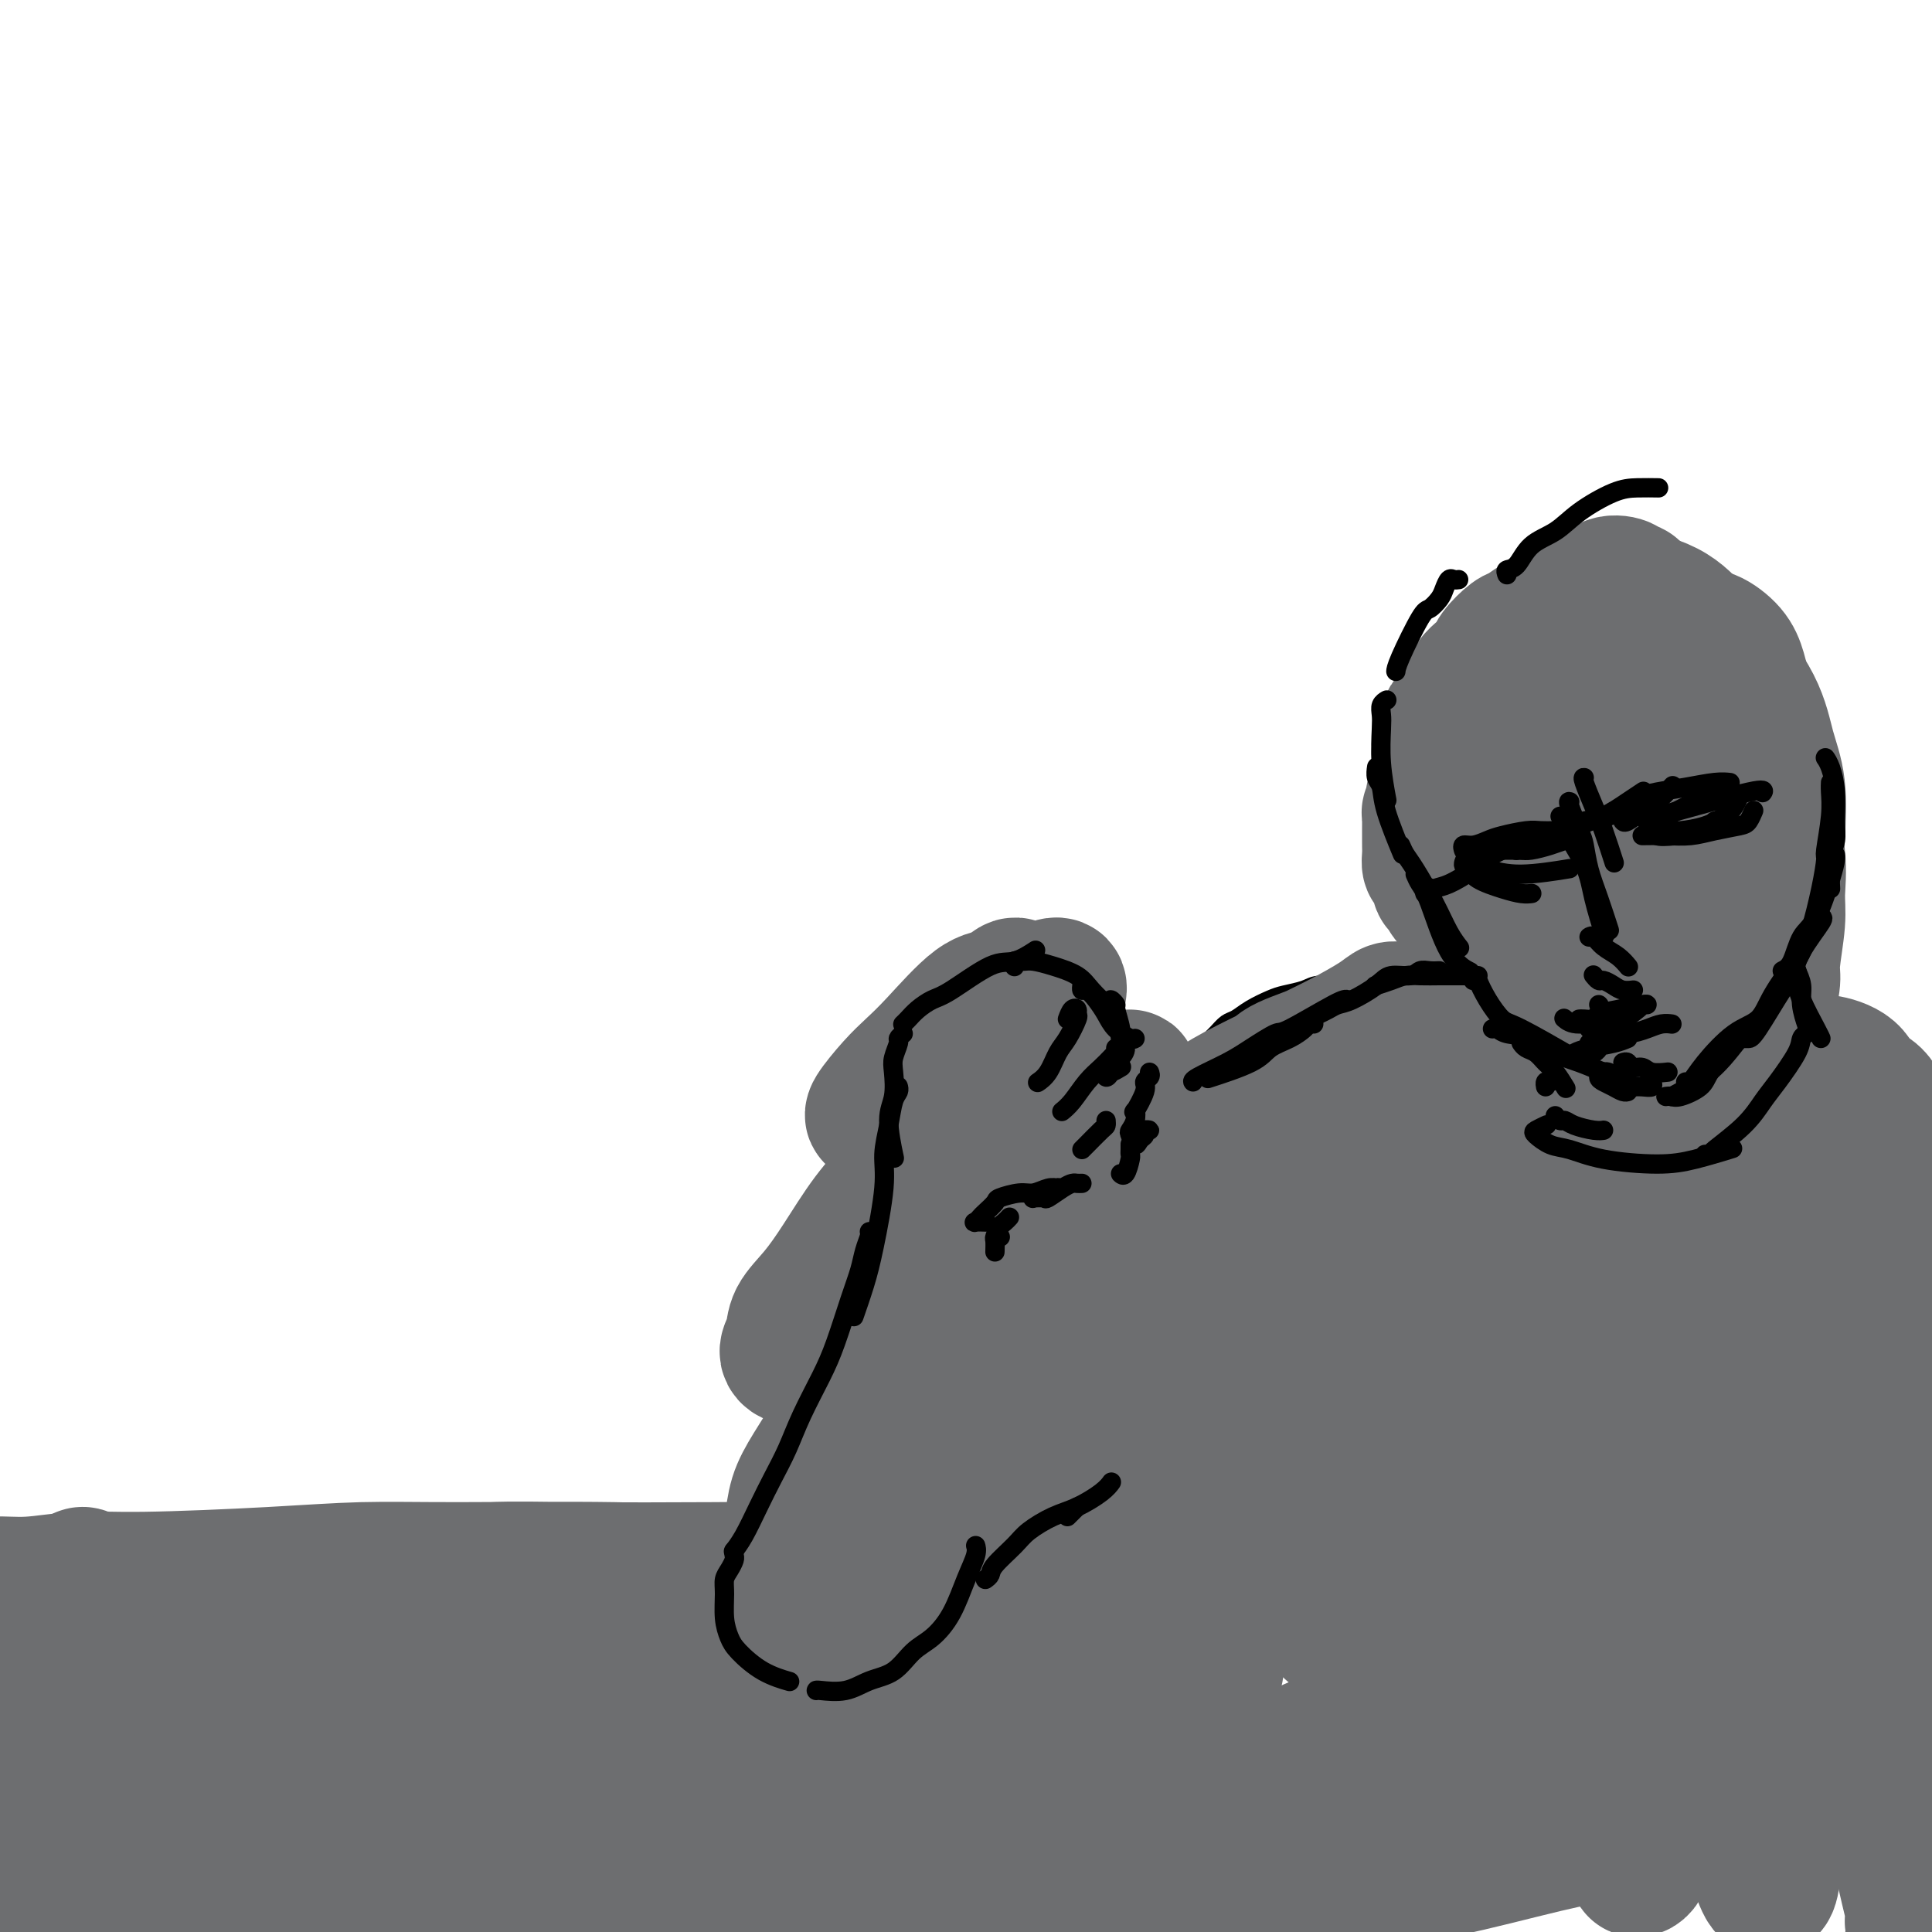 <svg viewBox='0 0 400 400' version='1.1' xmlns='http://www.w3.org/2000/svg' xmlns:xlink='http://www.w3.org/1999/xlink'><g fill='none' stroke='#000000' stroke-width='4' stroke-linecap='round' stroke-linejoin='round'><path d='M328,120c-0.479,0.032 -0.958,0.064 -1,0c-0.042,-0.064 0.352,-0.225 0,0c-0.352,0.225 -1.451,0.837 -2,1c-0.549,0.163 -0.549,-0.123 -1,0c-0.451,0.123 -1.354,0.654 -2,1c-0.646,0.346 -1.035,0.506 -2,1c-0.965,0.494 -2.504,1.320 -4,2c-1.496,0.680 -2.948,1.213 -4,2c-1.052,0.787 -1.705,1.830 -3,3c-1.295,1.170 -3.233,2.469 -5,4c-1.767,1.531 -3.362,3.295 -4,4c-0.638,0.705 -0.319,0.353 0,0'/><path d='M295,145c-0.212,-0.247 -0.423,-0.494 -1,0c-0.577,0.494 -1.518,1.731 -2,3c-0.482,1.269 -0.504,2.572 -1,4c-0.496,1.428 -1.467,2.982 -2,4c-0.533,1.018 -0.627,1.500 -1,3c-0.373,1.500 -1.023,4.019 -1,6c0.023,1.981 0.721,3.423 1,4c0.279,0.577 0.140,0.288 0,0'/><path d='M290,153c-0.309,0.640 -0.619,1.281 -1,2c-0.381,0.719 -0.834,1.517 -1,3c-0.166,1.483 -0.044,3.652 0,5c0.044,1.348 0.012,1.875 0,3c-0.012,1.125 -0.003,2.848 0,4c0.003,1.152 0.001,1.733 0,3c-0.001,1.267 -0.000,3.219 0,4c0.000,0.781 0.000,0.390 0,0'/><path d='M290,184c0.349,0.238 0.698,0.475 1,1c0.302,0.525 0.559,1.336 1,2c0.441,0.664 1.068,1.180 2,2c0.932,0.820 2.170,1.943 3,3c0.830,1.057 1.253,2.046 2,3c0.747,0.954 1.816,1.872 3,3c1.184,1.128 2.481,2.465 3,3c0.519,0.535 0.259,0.267 0,0'/><path d='M308,209c0.362,-0.204 0.724,-0.408 1,0c0.276,0.408 0.466,1.429 1,2c0.534,0.571 1.413,0.692 2,1c0.587,0.308 0.882,0.802 1,1c0.118,0.198 0.059,0.099 0,0'/><path d='M306,206c0.150,0.003 0.300,0.007 0,0c-0.300,-0.007 -1.049,-0.024 -1,0c0.049,0.024 0.894,0.089 1,0c0.106,-0.089 -0.529,-0.332 0,0c0.529,0.332 2.223,1.241 3,2c0.777,0.759 0.639,1.370 1,2c0.361,0.630 1.221,1.279 2,2c0.779,0.721 1.477,1.513 2,2c0.523,0.487 0.872,0.670 1,1c0.128,0.330 0.037,0.809 0,1c-0.037,0.191 -0.018,0.096 0,0'/><path d='M296,203c-0.357,0.000 -0.714,0.000 -1,0c-0.286,-0.000 -0.502,-0.000 -1,0c-0.498,0.000 -1.277,0.000 -2,0c-0.723,-0.000 -1.391,-0.001 -2,0c-0.609,0.001 -1.158,0.004 -2,0c-0.842,-0.004 -1.976,-0.016 -3,0c-1.024,0.016 -1.939,0.060 -3,0c-1.061,-0.060 -2.269,-0.223 -3,0c-0.731,0.223 -0.985,0.833 -2,1c-1.015,0.167 -2.792,-0.107 -4,0c-1.208,0.107 -1.846,0.596 -3,1c-1.154,0.404 -2.823,0.723 -4,1c-1.177,0.277 -1.863,0.511 -3,1c-1.137,0.489 -2.727,1.233 -4,2c-1.273,0.767 -2.229,1.558 -3,2c-0.771,0.442 -1.357,0.535 -2,1c-0.643,0.465 -1.342,1.301 -2,2c-0.658,0.699 -1.273,1.259 -2,2c-0.727,0.741 -1.566,1.663 -2,2c-0.434,0.337 -0.463,0.091 -1,0c-0.537,-0.091 -1.582,-0.026 -2,0c-0.418,0.026 -0.209,0.013 0,0'/><path d='M239,222c-0.301,-0.083 -0.601,-0.165 -1,0c-0.399,0.165 -0.895,0.579 -1,1c-0.105,0.421 0.182,0.849 0,1c-0.182,0.151 -0.833,0.026 -1,0c-0.167,-0.026 0.149,0.046 0,0c-0.149,-0.046 -0.762,-0.209 -1,0c-0.238,0.209 -0.101,0.792 0,1c0.101,0.208 0.167,0.042 0,0c-0.167,-0.042 -0.567,0.041 -1,0c-0.433,-0.041 -0.901,-0.207 -1,0c-0.099,0.207 0.169,0.788 0,1c-0.169,0.212 -0.776,0.057 -1,0c-0.224,-0.057 -0.064,-0.016 0,0c0.064,0.016 0.032,0.008 0,0'/><path d='M183,234c0.334,-0.440 0.669,-0.880 1,-1c0.331,-0.120 0.660,0.081 1,0c0.340,-0.081 0.692,-0.443 1,-1c0.308,-0.557 0.572,-1.308 1,-2c0.428,-0.692 1.020,-1.326 2,-2c0.980,-0.674 2.346,-1.389 3,-2c0.654,-0.611 0.595,-1.119 1,-2c0.405,-0.881 1.274,-2.135 2,-3c0.726,-0.865 1.308,-1.341 2,-2c0.692,-0.659 1.495,-1.501 2,-2c0.505,-0.499 0.712,-0.656 1,-1c0.288,-0.344 0.656,-0.876 1,-1c0.344,-0.124 0.666,0.159 1,0c0.334,-0.159 0.682,-0.761 1,-1c0.318,-0.239 0.606,-0.117 1,0c0.394,0.117 0.894,0.227 1,0c0.106,-0.227 -0.183,-0.793 0,-1c0.183,-0.207 0.837,-0.057 1,0c0.163,0.057 -0.163,0.019 0,0c0.163,-0.019 0.817,-0.019 1,0c0.183,0.019 -0.106,0.058 0,0c0.106,-0.058 0.606,-0.212 1,0c0.394,0.212 0.683,0.789 1,1c0.317,0.211 0.662,0.057 1,0c0.338,-0.057 0.668,-0.016 1,0c0.332,0.016 0.666,0.008 1,0'/><path d='M212,214c1.958,-0.155 1.351,-0.041 1,0c-0.351,0.041 -0.448,0.011 0,0c0.448,-0.011 1.440,-0.003 2,0c0.560,0.003 0.686,0.001 1,0c0.314,-0.001 0.815,-0.000 1,0c0.185,0.000 0.053,0.000 0,0c-0.053,-0.000 -0.026,-0.000 0,0'/><path d='M218,216c0.430,0.006 0.860,0.012 1,0c0.140,-0.012 -0.009,-0.042 0,0c0.009,0.042 0.177,0.156 1,0c0.823,-0.156 2.301,-0.581 3,-1c0.699,-0.419 0.620,-0.830 1,-1c0.380,-0.170 1.219,-0.098 2,0c0.781,0.098 1.504,0.221 2,0c0.496,-0.221 0.764,-0.788 1,-1c0.236,-0.212 0.442,-0.071 1,0c0.558,0.071 1.470,0.070 2,0c0.530,-0.070 0.677,-0.211 1,0c0.323,0.211 0.822,0.773 1,1c0.178,0.227 0.034,0.117 0,0c-0.034,-0.117 0.043,-0.242 0,0c-0.043,0.242 -0.207,0.852 0,1c0.207,0.148 0.786,-0.167 1,0c0.214,0.167 0.062,0.814 0,1c-0.062,0.186 -0.034,-0.090 0,0c0.034,0.090 0.076,0.545 0,1c-0.076,0.455 -0.269,0.911 0,1c0.269,0.089 1.001,-0.187 1,0c-0.001,0.187 -0.736,0.839 -1,1c-0.264,0.161 -0.057,-0.168 0,0c0.057,0.168 -0.037,0.834 0,1c0.037,0.166 0.203,-0.166 0,0c-0.203,0.166 -0.776,0.832 -1,1c-0.224,0.168 -0.099,-0.161 0,0c0.099,0.161 0.173,0.814 0,1c-0.173,0.186 -0.593,-0.094 -1,0c-0.407,0.094 -0.802,0.564 -1,1c-0.198,0.436 -0.199,0.839 0,1c0.199,0.161 0.600,0.081 1,0'/><path d='M233,224c-0.370,1.155 -0.295,1.041 0,1c0.295,-0.041 0.810,-0.011 1,0c0.190,0.011 0.054,0.003 0,0c-0.054,-0.003 -0.027,-0.002 0,0'/><path d='M235,230c-0.008,0.455 -0.016,0.911 0,1c0.016,0.089 0.058,-0.187 0,0c-0.058,0.187 -0.214,0.838 0,1c0.214,0.162 0.799,-0.165 1,0c0.201,0.165 0.018,0.822 0,1c-0.018,0.178 0.130,-0.124 0,0c-0.130,0.124 -0.539,0.674 -1,1c-0.461,0.326 -0.974,0.427 -1,1c-0.026,0.573 0.436,1.617 0,2c-0.436,0.383 -1.771,0.103 -2,0c-0.229,-0.103 0.649,-0.029 1,0c0.351,0.029 0.176,0.015 0,0'/><path d='M194,221c-0.004,-0.433 -0.007,-0.865 0,-1c0.007,-0.135 0.026,0.028 0,0c-0.026,-0.028 -0.096,-0.247 0,-1c0.096,-0.753 0.358,-2.039 1,-3c0.642,-0.961 1.663,-1.595 2,-2c0.337,-0.405 -0.011,-0.581 0,-1c0.011,-0.419 0.379,-1.082 1,-2c0.621,-0.918 1.494,-2.091 2,-3c0.506,-0.909 0.646,-1.553 1,-2c0.354,-0.447 0.921,-0.698 1,-1c0.079,-0.302 -0.330,-0.655 0,-1c0.330,-0.345 1.398,-0.681 2,-1c0.602,-0.319 0.739,-0.622 1,-1c0.261,-0.378 0.647,-0.833 1,-1c0.353,-0.167 0.672,-0.046 1,0c0.328,0.046 0.665,0.016 1,0c0.335,-0.016 0.670,-0.019 1,0c0.330,0.019 0.657,0.061 1,0c0.343,-0.061 0.704,-0.224 1,0c0.296,0.224 0.528,0.833 1,1c0.472,0.167 1.185,-0.110 2,0c0.815,0.110 1.731,0.608 2,1c0.269,0.392 -0.108,0.678 0,1c0.108,0.322 0.702,0.679 1,1c0.298,0.321 0.301,0.607 0,1c-0.301,0.393 -0.907,0.894 -1,1c-0.093,0.106 0.326,-0.183 0,0c-0.326,0.183 -1.397,0.836 -2,1c-0.603,0.164 -0.739,-0.162 -1,0c-0.261,0.162 -0.647,0.813 -1,1c-0.353,0.187 -0.672,-0.089 -1,0c-0.328,0.089 -0.664,0.545 -1,1'/><path d='M210,210c-1.143,0.845 -0.500,0.958 0,1c0.500,0.042 0.857,0.012 1,0c0.143,-0.012 0.071,-0.006 0,0'/><path d='M231,243c0.029,-0.001 0.058,-0.002 0,0c-0.058,0.002 -0.202,0.007 0,0c0.202,-0.007 0.752,-0.027 1,0c0.248,0.027 0.196,0.100 0,0c-0.196,-0.100 -0.536,-0.374 -1,0c-0.464,0.374 -1.053,1.397 -1,2c0.053,0.603 0.746,0.788 1,1c0.254,0.212 0.068,0.453 0,1c-0.068,0.547 -0.017,1.400 0,2c0.017,0.600 0.001,0.946 0,1c-0.001,0.054 0.015,-0.183 0,0c-0.015,0.183 -0.061,0.785 0,1c0.061,0.215 0.228,0.044 0,0c-0.228,-0.044 -0.850,0.040 -1,0c-0.150,-0.040 0.171,-0.203 0,0c-0.171,0.203 -0.833,0.772 -1,1c-0.167,0.228 0.162,0.114 0,0c-0.162,-0.114 -0.813,-0.227 -1,0c-0.187,0.227 0.091,0.793 0,1c-0.091,0.207 -0.550,0.056 -1,0c-0.450,-0.056 -0.890,-0.015 -1,0c-0.110,0.015 0.112,0.004 0,0c-0.112,-0.004 -0.556,-0.002 -1,0'/><path d='M225,253c-1.111,0.619 -0.889,0.166 -1,0c-0.111,-0.166 -0.556,-0.046 -1,0c-0.444,0.046 -0.889,0.016 -1,0c-0.111,-0.016 0.110,-0.018 0,0c-0.110,0.018 -0.551,0.057 -1,0c-0.449,-0.057 -0.905,-0.212 -1,0c-0.095,0.212 0.170,0.789 0,1c-0.170,0.211 -0.777,0.057 -1,0c-0.223,-0.057 -0.064,-0.016 0,0c0.064,0.016 0.032,0.008 0,0'/><path d='M217,257c-0.032,-0.536 -0.064,-1.072 0,-1c0.064,0.072 0.223,0.751 0,1c-0.223,0.249 -0.830,0.067 -1,0c-0.170,-0.067 0.095,-0.018 0,0c-0.095,0.018 -0.551,0.005 -1,0c-0.449,-0.005 -0.890,-0.001 -1,0c-0.110,0.001 0.110,0.001 0,0c-0.110,-0.001 -0.552,-0.001 -1,0c-0.448,0.001 -0.904,0.004 -1,0c-0.096,-0.004 0.167,-0.015 0,0c-0.167,0.015 -0.763,0.056 -1,0c-0.237,-0.056 -0.116,-0.207 0,0c0.116,0.207 0.227,0.774 0,1c-0.227,0.226 -0.793,0.112 -1,0c-0.207,-0.112 -0.056,-0.223 0,0c0.056,0.223 0.016,0.778 0,1c-0.016,0.222 -0.008,0.111 0,0'/><path d='M209,259c-0.024,-0.098 -0.048,-0.195 0,0c0.048,0.195 0.168,0.683 0,1c-0.168,0.317 -0.623,0.463 -1,1c-0.377,0.537 -0.676,1.464 -1,2c-0.324,0.536 -0.675,0.680 -1,1c-0.325,0.320 -0.626,0.817 -1,1c-0.374,0.183 -0.821,0.052 -1,0c-0.179,-0.052 -0.089,-0.026 0,0'/><path d='M189,232c-0.023,-0.211 -0.047,-0.422 0,0c0.047,0.422 0.164,1.476 0,2c-0.164,0.524 -0.610,0.518 -1,1c-0.390,0.482 -0.725,1.453 -1,3c-0.275,1.547 -0.492,3.670 -1,5c-0.508,1.330 -1.308,1.867 -2,3c-0.692,1.133 -1.275,2.863 -2,4c-0.725,1.137 -1.593,1.681 -2,3c-0.407,1.319 -0.353,3.414 -1,5c-0.647,1.586 -1.994,2.661 -3,4c-1.006,1.339 -1.671,2.940 -2,4c-0.329,1.060 -0.323,1.580 -1,3c-0.677,1.420 -2.038,3.740 -3,5c-0.962,1.260 -1.526,1.462 -2,2c-0.474,0.538 -0.858,1.414 -1,2c-0.142,0.586 -0.040,0.882 0,1c0.040,0.118 0.020,0.059 0,0'/></g>
<g fill='none' stroke='#6D6E70' stroke-width='28' stroke-linecap='round' stroke-linejoin='round'><path d='M338,123c0.105,-0.449 0.210,-0.898 0,-1c-0.210,-0.102 -0.734,0.144 -1,0c-0.266,-0.144 -0.273,-0.676 -1,-1c-0.727,-0.324 -2.172,-0.439 -3,0c-0.828,0.439 -1.037,1.431 -2,2c-0.963,0.569 -2.680,0.715 -4,1c-1.320,0.285 -2.245,0.711 -3,1c-0.755,0.289 -1.342,0.443 -2,1c-0.658,0.557 -1.388,1.518 -2,2c-0.612,0.482 -1.105,0.485 -2,1c-0.895,0.515 -2.193,1.541 -3,2c-0.807,0.459 -1.123,0.349 -2,1c-0.877,0.651 -2.315,2.062 -3,3c-0.685,0.938 -0.617,1.402 -1,2c-0.383,0.598 -1.216,1.329 -2,2c-0.784,0.671 -1.519,1.283 -2,2c-0.481,0.717 -0.707,1.540 -1,2c-0.293,0.460 -0.653,0.557 -1,1c-0.347,0.443 -0.680,1.231 -1,2c-0.320,0.769 -0.625,1.519 -1,2c-0.375,0.481 -0.819,0.692 -1,1c-0.181,0.308 -0.100,0.712 0,1c0.100,0.288 0.219,0.458 0,1c-0.219,0.542 -0.777,1.455 -1,2c-0.223,0.545 -0.112,0.721 0,1c0.112,0.279 0.226,0.660 0,1c-0.226,0.340 -0.792,0.640 -1,1c-0.208,0.360 -0.059,0.782 0,1c0.059,0.218 0.026,0.234 0,1c-0.026,0.766 -0.045,2.283 0,3c0.045,0.717 0.156,0.633 0,1c-0.156,0.367 -0.578,1.183 -1,2'/><path d='M297,164c-0.635,2.593 -0.223,1.075 0,1c0.223,-0.075 0.256,1.292 0,2c-0.256,0.708 -0.801,0.757 -1,1c-0.199,0.243 -0.053,0.680 0,1c0.053,0.320 0.015,0.522 0,1c-0.015,0.478 -0.005,1.232 0,2c0.005,0.768 0.004,1.551 0,2c-0.004,0.449 -0.011,0.562 0,1c0.011,0.438 0.041,1.199 0,2c-0.041,0.801 -0.151,1.642 0,2c0.151,0.358 0.564,0.232 1,1c0.436,0.768 0.894,2.429 1,3c0.106,0.571 -0.142,0.052 0,0c0.142,-0.052 0.672,0.364 1,1c0.328,0.636 0.454,1.494 1,2c0.546,0.506 1.512,0.661 2,1c0.488,0.339 0.497,0.864 1,2c0.503,1.136 1.501,2.884 2,4c0.499,1.116 0.501,1.598 1,2c0.499,0.402 1.496,0.722 2,1c0.504,0.278 0.516,0.514 1,1c0.484,0.486 1.439,1.223 2,2c0.561,0.777 0.727,1.594 1,2c0.273,0.406 0.651,0.403 1,1c0.349,0.597 0.667,1.796 1,3c0.333,1.204 0.681,2.413 1,3c0.319,0.587 0.610,0.552 1,1c0.390,0.448 0.878,1.378 1,2c0.122,0.622 -0.121,0.937 0,1c0.121,0.063 0.606,-0.125 1,0c0.394,0.125 0.697,0.562 1,1'/><path d='M319,213c3.432,4.885 1.512,2.098 1,1c-0.512,-1.098 0.384,-0.506 1,0c0.616,0.506 0.954,0.927 1,1c0.046,0.073 -0.199,-0.202 0,0c0.199,0.202 0.842,0.880 1,1c0.158,0.120 -0.168,-0.318 0,0c0.168,0.318 0.829,1.394 1,2c0.171,0.606 -0.148,0.744 0,1c0.148,0.256 0.762,0.632 1,1c0.238,0.368 0.101,0.730 0,1c-0.101,0.270 -0.167,0.450 0,1c0.167,0.550 0.567,1.472 1,2c0.433,0.528 0.900,0.662 1,1c0.100,0.338 -0.167,0.879 0,1c0.167,0.121 0.767,-0.179 1,0c0.233,0.179 0.101,0.835 0,1c-0.101,0.165 -0.169,-0.162 0,0c0.169,0.162 0.575,0.814 1,1c0.425,0.186 0.870,-0.095 1,0c0.130,0.095 -0.053,0.565 0,1c0.053,0.435 0.343,0.833 1,1c0.657,0.167 1.682,0.101 2,0c0.318,-0.101 -0.069,-0.238 0,0c0.069,0.238 0.595,0.853 1,1c0.405,0.147 0.691,-0.172 1,0c0.309,0.172 0.642,0.834 1,1c0.358,0.166 0.739,-0.166 1,0c0.261,0.166 0.400,0.828 1,1c0.600,0.172 1.662,-0.146 2,0c0.338,0.146 -0.046,0.756 0,1c0.046,0.244 0.523,0.122 1,0'/><path d='M341,234c1.876,0.933 1.067,0.265 1,0c-0.067,-0.265 0.610,-0.127 1,0c0.390,0.127 0.493,0.241 1,0c0.507,-0.241 1.417,-0.839 2,-1c0.583,-0.161 0.839,0.115 1,0c0.161,-0.115 0.227,-0.623 1,-1c0.773,-0.377 2.253,-0.625 3,-1c0.747,-0.375 0.763,-0.878 1,-1c0.237,-0.122 0.696,0.135 1,0c0.304,-0.135 0.453,-0.663 1,-1c0.547,-0.337 1.494,-0.484 2,-1c0.506,-0.516 0.573,-1.401 1,-2c0.427,-0.599 1.214,-0.911 2,-2c0.786,-1.089 1.572,-2.954 2,-4c0.428,-1.046 0.497,-1.274 1,-2c0.503,-0.726 1.440,-1.950 2,-3c0.560,-1.050 0.742,-1.925 1,-3c0.258,-1.075 0.590,-2.350 1,-4c0.410,-1.650 0.896,-3.673 1,-5c0.104,-1.327 -0.176,-1.956 0,-4c0.176,-2.044 0.806,-5.503 1,-8c0.194,-2.497 -0.050,-4.032 0,-6c0.050,-1.968 0.392,-4.370 0,-8c-0.392,-3.630 -1.519,-8.487 -2,-12c-0.481,-3.513 -0.315,-5.682 -1,-8c-0.685,-2.318 -2.221,-4.786 -3,-7c-0.779,-2.214 -0.803,-4.173 -1,-6c-0.197,-1.827 -0.568,-3.521 -1,-5c-0.432,-1.479 -0.924,-2.744 -2,-4c-1.076,-1.256 -2.736,-2.502 -4,-3c-1.264,-0.498 -2.132,-0.249 -3,0'/><path d='M351,132c-2.218,-0.146 -4.264,0.990 -6,2c-1.736,1.010 -3.163,1.893 -4,3c-0.837,1.107 -1.083,2.439 -2,4c-0.917,1.561 -2.506,3.351 -3,5c-0.494,1.649 0.105,3.156 0,5c-0.105,1.844 -0.914,4.025 -1,6c-0.086,1.975 0.551,3.744 1,7c0.449,3.256 0.708,8.001 1,11c0.292,2.999 0.616,4.254 1,6c0.384,1.746 0.828,3.982 1,6c0.172,2.018 0.073,3.816 0,5c-0.073,1.184 -0.121,1.754 0,2c0.121,0.246 0.409,0.168 0,0c-0.409,-0.168 -1.515,-0.425 -2,-1c-0.485,-0.575 -0.350,-1.467 -1,-4c-0.650,-2.533 -2.086,-6.708 -3,-10c-0.914,-3.292 -1.307,-5.700 -2,-8c-0.693,-2.300 -1.688,-4.490 -3,-8c-1.312,-3.510 -2.942,-8.340 -4,-11c-1.058,-2.660 -1.544,-3.151 -2,-4c-0.456,-0.849 -0.881,-2.055 -1,-3c-0.119,-0.945 0.068,-1.628 0,-2c-0.068,-0.372 -0.391,-0.431 0,0c0.391,0.431 1.498,1.353 3,3c1.502,1.647 3.401,4.019 5,6c1.599,1.981 2.898,3.571 5,7c2.102,3.429 5.008,8.698 7,13c1.992,4.302 3.070,7.638 4,11c0.930,3.362 1.712,6.751 2,10c0.288,3.249 0.082,6.357 0,9c-0.082,2.643 -0.041,4.822 0,7'/><path d='M347,209c-0.066,3.777 -0.232,5.219 -1,7c-0.768,1.781 -2.137,3.899 -3,5c-0.863,1.101 -1.221,1.184 -2,1c-0.779,-0.184 -1.980,-0.637 -4,-3c-2.020,-2.363 -4.859,-6.638 -7,-10c-2.141,-3.362 -3.584,-5.813 -5,-9c-1.416,-3.187 -2.806,-7.111 -4,-11c-1.194,-3.889 -2.194,-7.743 -3,-11c-0.806,-3.257 -1.419,-5.915 -1,-10c0.419,-4.085 1.871,-9.596 3,-13c1.129,-3.404 1.936,-4.702 3,-6c1.064,-1.298 2.385,-2.597 4,-3c1.615,-0.403 3.525,0.089 5,1c1.475,0.911 2.515,2.241 4,4c1.485,1.759 3.414,3.948 5,7c1.586,3.052 2.828,6.966 4,11c1.172,4.034 2.272,8.189 3,12c0.728,3.811 1.084,7.280 1,12c-0.084,4.720 -0.606,10.691 -1,14c-0.394,3.309 -0.659,3.957 -1,5c-0.341,1.043 -0.757,2.480 -2,3c-1.243,0.520 -3.312,0.122 -5,-1c-1.688,-1.122 -2.995,-2.966 -5,-5c-2.005,-2.034 -4.709,-4.256 -7,-7c-2.291,-2.744 -4.170,-6.011 -6,-9c-1.830,-2.989 -3.610,-5.701 -6,-10c-2.390,-4.299 -5.389,-10.185 -7,-14c-1.611,-3.815 -1.834,-5.559 -2,-8c-0.166,-2.441 -0.275,-5.580 0,-9c0.275,-3.420 0.936,-7.120 2,-10c1.064,-2.880 2.532,-4.940 4,-7'/><path d='M313,135c1.552,-3.566 2.430,-3.982 4,-5c1.570,-1.018 3.830,-2.639 6,-4c2.170,-1.361 4.250,-2.463 6,-3c1.750,-0.537 3.168,-0.510 6,0c2.832,0.510 7.076,1.502 10,3c2.924,1.498 4.528,3.502 6,5c1.472,1.498 2.811,2.491 5,5c2.189,2.509 5.227,6.533 7,10c1.773,3.467 2.281,6.378 3,9c0.719,2.622 1.648,4.957 2,8c0.352,3.043 0.127,6.796 0,10c-0.127,3.204 -0.157,5.861 -1,10c-0.843,4.139 -2.498,9.761 -4,14c-1.502,4.239 -2.851,7.097 -4,10c-1.149,2.903 -2.100,5.853 -3,8c-0.900,2.147 -1.750,3.490 -3,5c-1.250,1.510 -2.899,3.186 -4,4c-1.101,0.814 -1.652,0.765 -2,0c-0.348,-0.765 -0.493,-2.248 -1,-4c-0.507,-1.752 -1.375,-3.773 -2,-6c-0.625,-2.227 -1.005,-4.659 -1,-9c0.005,-4.341 0.395,-10.592 1,-15c0.605,-4.408 1.425,-6.973 2,-10c0.575,-3.027 0.905,-6.517 2,-10c1.095,-3.483 2.954,-6.959 4,-9c1.046,-2.041 1.278,-2.646 2,-3c0.722,-0.354 1.934,-0.457 3,0c1.066,0.457 1.987,1.473 3,3c1.013,1.527 2.119,3.565 3,6c0.881,2.435 1.537,5.267 2,10c0.463,4.733 0.731,11.366 1,18'/><path d='M366,195c0.387,6.859 -0.145,10.007 -1,14c-0.855,3.993 -2.033,8.833 -3,13c-0.967,4.167 -1.722,7.663 -4,13c-2.278,5.337 -6.081,12.516 -9,17c-2.919,4.484 -4.956,6.273 -7,8c-2.044,1.727 -4.094,3.391 -6,5c-1.906,1.609 -3.667,3.164 -6,3c-2.333,-0.164 -5.237,-2.046 -7,-4c-1.763,-1.954 -2.386,-3.978 -3,-7c-0.614,-3.022 -1.221,-7.042 -2,-10c-0.779,-2.958 -1.732,-4.856 -1,-13c0.732,-8.144 3.148,-22.535 4,-29c0.852,-6.465 0.138,-5.005 1,-7c0.862,-1.995 3.299,-7.446 5,-12c1.701,-4.554 2.667,-8.211 4,-11c1.333,-2.789 3.033,-4.711 5,-7c1.967,-2.289 4.200,-4.944 6,-6c1.800,-1.056 3.168,-0.511 4,0c0.832,0.511 1.130,0.989 1,4c-0.130,3.011 -0.686,8.555 -2,13c-1.314,4.445 -3.386,7.791 -6,12c-2.614,4.209 -5.771,9.281 -9,14c-3.229,4.719 -6.531,9.086 -10,13c-3.469,3.914 -7.106,7.374 -12,12c-4.894,4.626 -11.045,10.419 -15,14c-3.955,3.581 -5.714,4.951 -8,6c-2.286,1.049 -5.099,1.775 -7,2c-1.901,0.225 -2.891,-0.053 -4,-1c-1.109,-0.947 -2.337,-2.563 -2,-5c0.337,-2.437 2.239,-5.696 3,-7c0.761,-1.304 0.380,-0.652 0,0'/><path d='M318,205c-1.595,1.672 -3.190,3.345 -7,6c-3.810,2.655 -9.835,6.293 -14,9c-4.165,2.707 -6.469,4.482 -9,6c-2.531,1.518 -5.288,2.779 -8,4c-2.712,1.221 -5.380,2.404 -7,3c-1.620,0.596 -2.191,0.607 -2,0c0.191,-0.607 1.144,-1.833 2,-3c0.856,-1.167 1.615,-2.276 4,-4c2.385,-1.724 6.396,-4.064 8,-5c1.604,-0.936 0.802,-0.468 0,0'/><path d='M328,200c-0.295,-0.068 -0.590,-0.136 -1,0c-0.410,0.136 -0.934,0.475 -2,1c-1.066,0.525 -2.674,1.235 -4,2c-1.326,0.765 -2.371,1.584 -6,3c-3.629,1.416 -9.843,3.430 -14,5c-4.157,1.570 -6.259,2.698 -9,4c-2.741,1.302 -6.123,2.780 -10,4c-3.877,1.220 -8.251,2.182 -11,3c-2.749,0.818 -3.873,1.492 -5,2c-1.127,0.508 -2.256,0.849 -3,1c-0.744,0.151 -1.104,0.112 -1,0c0.104,-0.112 0.671,-0.299 1,-1c0.329,-0.701 0.418,-1.918 2,-3c1.582,-1.082 4.655,-2.031 7,-3c2.345,-0.969 3.961,-1.958 6,-3c2.039,-1.042 4.502,-2.137 6,-3c1.498,-0.863 2.032,-1.495 3,-2c0.968,-0.505 2.371,-0.883 3,-1c0.629,-0.117 0.483,0.027 0,0c-0.483,-0.027 -1.302,-0.224 -2,0c-0.698,0.224 -1.273,0.871 -3,2c-1.727,1.129 -4.605,2.742 -7,4c-2.395,1.258 -4.307,2.163 -6,3c-1.693,0.837 -3.168,1.608 -6,3c-2.832,1.392 -7.022,3.406 -10,5c-2.978,1.594 -4.743,2.767 -6,4c-1.257,1.233 -2.005,2.527 -3,4c-0.995,1.473 -2.236,3.124 -3,4c-0.764,0.876 -1.050,0.977 -1,3c0.050,2.023 0.437,5.968 1,8c0.563,2.032 1.304,2.152 2,3c0.696,0.848 1.348,2.424 2,4'/><path d='M248,256c1.569,2.636 2.993,1.725 4,1c1.007,-0.725 1.597,-1.265 3,-2c1.403,-0.735 3.618,-1.667 5,-3c1.382,-1.333 1.929,-3.068 3,-5c1.071,-1.932 2.666,-4.060 4,-6c1.334,-1.940 2.408,-3.690 4,-6c1.592,-2.310 3.702,-5.179 5,-7c1.298,-1.821 1.785,-2.594 2,-3c0.215,-0.406 0.160,-0.445 -1,0c-1.160,0.445 -3.425,1.376 -6,3c-2.575,1.624 -5.460,3.943 -8,6c-2.540,2.057 -4.733,3.852 -7,6c-2.267,2.148 -4.606,4.649 -7,7c-2.394,2.351 -4.842,4.551 -7,7c-2.158,2.449 -4.026,5.146 -6,8c-1.974,2.854 -4.052,5.864 -5,8c-0.948,2.136 -0.765,3.396 -1,4c-0.235,0.604 -0.889,0.550 0,0c0.889,-0.550 3.322,-1.598 5,-3c1.678,-1.402 2.601,-3.160 4,-5c1.399,-1.840 3.272,-3.762 5,-6c1.728,-2.238 3.310,-4.790 5,-7c1.690,-2.210 3.490,-4.076 5,-6c1.510,-1.924 2.732,-3.904 3,-5c0.268,-1.096 -0.417,-1.308 -1,-1c-0.583,0.308 -1.062,1.137 -3,3c-1.938,1.863 -5.334,4.759 -8,7c-2.666,2.241 -4.601,3.828 -7,6c-2.399,2.172 -5.261,4.931 -8,7c-2.739,2.069 -5.354,3.448 -8,5c-2.646,1.552 -5.323,3.276 -8,5'/><path d='M214,274c-7.563,5.144 -4.972,2.004 -5,1c-0.028,-1.004 -2.677,0.128 -4,0c-1.323,-0.128 -1.320,-1.515 -1,-4c0.320,-2.485 0.958,-6.067 2,-9c1.042,-2.933 2.487,-5.215 4,-8c1.513,-2.785 3.094,-6.072 5,-9c1.906,-2.928 4.137,-5.498 6,-8c1.863,-2.502 3.358,-4.938 5,-7c1.642,-2.062 3.431,-3.751 5,-5c1.569,-1.249 2.917,-2.057 3,-2c0.083,0.057 -1.099,0.979 -2,2c-0.901,1.021 -1.520,2.141 -4,5c-2.480,2.859 -6.821,7.455 -10,11c-3.179,3.545 -5.198,6.037 -8,9c-2.802,2.963 -6.388,6.397 -9,9c-2.612,2.603 -4.249,4.375 -6,6c-1.751,1.625 -3.614,3.103 -5,4c-1.386,0.897 -2.294,1.212 -3,1c-0.706,-0.212 -1.208,-0.950 -1,-2c0.208,-1.050 1.128,-2.412 2,-4c0.872,-1.588 1.696,-3.403 4,-7c2.304,-3.597 6.088,-8.975 9,-13c2.912,-4.025 4.951,-6.696 7,-9c2.049,-2.304 4.107,-4.241 6,-6c1.893,-1.759 3.622,-3.339 5,-5c1.378,-1.661 2.404,-3.402 3,-4c0.596,-0.598 0.762,-0.052 0,1c-0.762,1.052 -2.452,2.612 -4,4c-1.548,1.388 -2.955,2.604 -6,6c-3.045,3.396 -7.727,8.970 -11,13c-3.273,4.030 -5.136,6.515 -7,9'/><path d='M194,253c-5.251,6.178 -4.377,5.124 -5,6c-0.623,0.876 -2.743,3.682 -4,5c-1.257,1.318 -1.650,1.148 -2,1c-0.350,-0.148 -0.657,-0.274 0,-2c0.657,-1.726 2.278,-5.050 4,-8c1.722,-2.950 3.547,-5.524 5,-8c1.453,-2.476 2.536,-4.855 5,-9c2.464,-4.145 6.308,-10.057 9,-14c2.692,-3.943 4.231,-5.917 6,-8c1.769,-2.083 3.769,-4.276 5,-6c1.231,-1.724 1.692,-2.978 2,-4c0.308,-1.022 0.463,-1.811 0,-2c-0.463,-0.189 -1.543,0.221 -3,1c-1.457,0.779 -3.291,1.926 -5,3c-1.709,1.074 -3.291,2.074 -6,4c-2.709,1.926 -6.543,4.779 -9,7c-2.457,2.221 -3.537,3.811 -5,5c-1.463,1.189 -3.308,1.977 -5,3c-1.692,1.023 -3.230,2.280 -4,3c-0.770,0.720 -0.773,0.904 -1,1c-0.227,0.096 -0.680,0.106 0,-1c0.680,-1.106 2.492,-3.327 4,-5c1.508,-1.673 2.712,-2.796 4,-4c1.288,-1.204 2.660,-2.487 5,-5c2.340,-2.513 5.647,-6.256 8,-8c2.353,-1.744 3.752,-1.489 5,-2c1.248,-0.511 2.345,-1.789 3,-2c0.655,-0.211 0.866,0.644 1,1c0.134,0.356 0.190,0.211 0,1c-0.190,0.789 -0.626,2.511 -2,5c-1.374,2.489 -3.687,5.744 -6,9'/><path d='M203,220c-1.927,3.491 -3.246,4.218 -6,8c-2.754,3.782 -6.945,10.619 -10,15c-3.055,4.381 -4.975,6.307 -7,9c-2.025,2.693 -4.156,6.153 -6,9c-1.844,2.847 -3.402,5.080 -5,7c-1.598,1.920 -3.235,3.528 -4,5c-0.765,1.472 -0.658,2.808 -1,4c-0.342,1.192 -1.134,2.241 -1,3c0.134,0.759 1.193,1.227 2,1c0.807,-0.227 1.362,-1.148 3,-3c1.638,-1.852 4.357,-4.635 7,-7c2.643,-2.365 5.209,-4.313 7,-6c1.791,-1.687 2.808,-3.113 6,-6c3.192,-2.887 8.560,-7.236 11,-9c2.440,-1.764 1.953,-0.942 2,-1c0.047,-0.058 0.628,-0.998 1,-1c0.372,-0.002 0.534,0.932 0,2c-0.534,1.068 -1.765,2.271 -3,4c-1.235,1.729 -2.473,3.984 -5,8c-2.527,4.016 -6.344,9.794 -9,14c-2.656,4.206 -4.151,6.840 -6,10c-1.849,3.160 -4.053,6.847 -6,10c-1.947,3.153 -3.636,5.774 -5,8c-1.364,2.226 -2.404,4.059 -3,6c-0.596,1.941 -0.747,3.991 -1,5c-0.253,1.009 -0.607,0.979 0,1c0.607,0.021 2.177,0.094 3,0c0.823,-0.094 0.901,-0.355 3,-2c2.099,-1.645 6.219,-4.674 9,-7c2.781,-2.326 4.223,-3.950 6,-6c1.777,-2.050 3.888,-4.525 6,-7'/><path d='M191,294c4.650,-4.383 5.776,-5.342 7,-7c1.224,-1.658 2.546,-4.016 4,-6c1.454,-1.984 3.041,-3.594 4,-4c0.959,-0.406 1.291,0.394 1,1c-0.291,0.606 -1.204,1.019 -3,3c-1.796,1.981 -4.476,5.530 -7,9c-2.524,3.470 -4.891,6.861 -7,10c-2.109,3.139 -3.960,6.025 -6,9c-2.040,2.975 -4.270,6.038 -6,9c-1.730,2.962 -2.962,5.822 -4,8c-1.038,2.178 -1.883,3.675 -2,5c-0.117,1.325 0.495,2.480 1,3c0.505,0.520 0.905,0.405 3,-1c2.095,-1.405 5.887,-4.099 9,-7c3.113,-2.901 5.547,-6.007 8,-9c2.453,-2.993 4.925,-5.872 8,-9c3.075,-3.128 6.752,-6.504 10,-10c3.248,-3.496 6.065,-7.111 9,-10c2.935,-2.889 5.987,-5.051 9,-8c3.013,-2.949 5.986,-6.683 8,-9c2.014,-2.317 3.070,-3.216 4,-4c0.930,-0.784 1.733,-1.454 1,-1c-0.733,0.454 -3.001,2.030 -5,4c-1.999,1.970 -3.728,4.334 -6,7c-2.272,2.666 -5.086,5.634 -8,9c-2.914,3.366 -5.927,7.128 -9,11c-3.073,3.872 -6.205,7.852 -9,12c-2.795,4.148 -5.252,8.463 -8,13c-2.748,4.537 -5.785,9.296 -7,12c-1.215,2.704 -0.607,3.352 0,4'/><path d='M190,338c-2.563,4.737 -1.472,2.081 1,0c2.472,-2.081 6.323,-3.587 10,-6c3.677,-2.413 7.178,-5.735 11,-9c3.822,-3.265 7.964,-6.474 13,-11c5.036,-4.526 10.968,-10.369 16,-15c5.032,-4.631 9.166,-8.049 16,-14c6.834,-5.951 16.368,-14.433 23,-20c6.632,-5.567 10.363,-8.217 14,-11c3.637,-2.783 7.180,-5.700 12,-9c4.820,-3.300 10.918,-6.985 14,-9c3.082,-2.015 3.149,-2.361 4,-3c0.851,-0.639 2.486,-1.570 2,0c-0.486,1.570 -3.094,5.641 -5,8c-1.906,2.359 -3.110,3.006 -7,7c-3.890,3.994 -10.466,11.336 -16,17c-5.534,5.664 -10.025,9.649 -14,14c-3.975,4.351 -7.434,9.067 -13,16c-5.566,6.933 -13.240,16.084 -18,22c-4.760,5.916 -6.606,8.596 -8,11c-1.394,2.404 -2.338,4.533 -3,6c-0.662,1.467 -1.044,2.271 -1,3c0.044,0.729 0.513,1.384 3,0c2.487,-1.384 6.991,-4.805 11,-8c4.009,-3.195 7.524,-6.164 11,-9c3.476,-2.836 6.913,-5.538 13,-11c6.087,-5.462 14.824,-13.685 21,-19c6.176,-5.315 9.789,-7.724 14,-11c4.211,-3.276 9.018,-7.421 13,-11c3.982,-3.579 7.138,-6.594 10,-9c2.862,-2.406 5.431,-4.203 8,-6'/><path d='M345,251c14.998,-12.726 7.492,-6.540 5,-4c-2.492,2.540 0.031,1.435 0,2c-0.031,0.565 -2.617,2.802 -5,5c-2.383,2.198 -4.563,4.359 -9,9c-4.437,4.641 -11.129,11.761 -16,17c-4.871,5.239 -7.919,8.595 -11,13c-3.081,4.405 -6.193,9.858 -9,14c-2.807,4.142 -5.309,6.972 -7,10c-1.691,3.028 -2.572,6.253 -3,8c-0.428,1.747 -0.403,2.015 0,1c0.403,-1.015 1.185,-3.312 2,-5c0.815,-1.688 1.662,-2.767 4,-7c2.338,-4.233 6.168,-11.619 9,-17c2.832,-5.381 4.668,-8.755 7,-13c2.332,-4.245 5.161,-9.360 8,-14c2.839,-4.640 5.689,-8.804 8,-13c2.311,-4.196 4.083,-8.423 6,-12c1.917,-3.577 3.978,-6.503 6,-10c2.022,-3.497 4.006,-7.566 5,-10c0.994,-2.434 0.997,-3.234 1,-4c0.003,-0.766 0.007,-1.498 -1,-1c-1.007,0.498 -3.025,2.224 -5,4c-1.975,1.776 -3.908,3.600 -6,6c-2.092,2.400 -4.344,5.376 -7,9c-2.656,3.624 -5.717,7.898 -9,13c-3.283,5.102 -6.788,11.034 -10,16c-3.212,4.966 -6.131,8.966 -11,17c-4.869,8.034 -11.686,20.102 -15,28c-3.314,7.898 -3.123,11.626 -4,15c-0.877,3.374 -2.822,6.392 -3,8c-0.178,1.608 1.411,1.804 3,2'/><path d='M278,338c1.486,-0.600 3.699,-3.100 6,-6c2.301,-2.900 4.688,-6.199 8,-10c3.312,-3.801 7.548,-8.104 11,-12c3.452,-3.896 6.119,-7.387 11,-14c4.881,-6.613 11.975,-16.350 17,-23c5.025,-6.650 7.979,-10.213 11,-14c3.021,-3.787 6.107,-7.798 10,-12c3.893,-4.202 8.593,-8.595 11,-11c2.407,-2.405 2.520,-2.822 3,-3c0.480,-0.178 1.325,-0.118 1,1c-0.325,1.118 -1.822,3.294 -2,4c-0.178,0.706 0.961,-0.058 -4,7c-4.961,7.058 -16.023,21.938 -22,30c-5.977,8.062 -6.871,9.307 -11,16c-4.129,6.693 -11.495,18.834 -16,27c-4.505,8.166 -6.150,12.355 -8,17c-1.850,4.645 -3.904,9.744 -5,13c-1.096,3.256 -1.232,4.667 -1,6c0.232,1.333 0.833,2.587 2,2c1.167,-0.587 2.901,-3.016 5,-5c2.099,-1.984 4.564,-3.523 9,-9c4.436,-5.477 10.842,-14.892 15,-21c4.158,-6.108 6.066,-8.907 11,-16c4.934,-7.093 12.894,-18.478 18,-26c5.106,-7.522 7.358,-11.181 10,-15c2.642,-3.819 5.675,-7.800 8,-11c2.325,-3.200 3.943,-5.621 5,-7c1.057,-1.379 1.554,-1.718 2,-2c0.446,-0.282 0.842,-0.509 0,1c-0.842,1.509 -2.921,4.755 -5,8'/><path d='M378,253c-1.518,3.026 -2.812,6.092 -4,9c-1.188,2.908 -2.269,5.657 -4,11c-1.731,5.343 -4.111,13.281 -6,19c-1.889,5.719 -3.288,9.221 -4,13c-0.712,3.779 -0.738,7.837 -1,11c-0.262,3.163 -0.759,5.433 -1,7c-0.241,1.567 -0.226,2.433 0,2c0.226,-0.433 0.663,-2.163 1,-4c0.337,-1.837 0.572,-3.781 1,-6c0.428,-2.219 1.048,-4.714 2,-9c0.952,-4.286 2.236,-10.362 4,-17c1.764,-6.638 4.007,-13.838 5,-17c0.993,-3.162 0.737,-2.285 1,-4c0.263,-1.715 1.044,-6.022 2,-9c0.956,-2.978 2.087,-4.627 3,-6c0.913,-1.373 1.607,-2.471 2,-3c0.393,-0.529 0.486,-0.490 1,0c0.514,0.490 1.449,1.432 2,4c0.551,2.568 0.718,6.762 1,10c0.282,3.238 0.679,5.519 1,8c0.321,2.481 0.564,5.162 1,7c0.436,1.838 1.063,2.833 1,3c-0.063,0.167 -0.817,-0.494 -1,-1c-0.183,-0.506 0.203,-0.857 0,-3c-0.203,-2.143 -0.997,-6.079 -2,-9c-1.003,-2.921 -2.216,-4.825 -3,-7c-0.784,-2.175 -1.138,-4.619 -2,-8c-0.862,-3.381 -2.231,-7.700 -3,-11c-0.769,-3.300 -0.938,-5.581 -1,-8c-0.062,-2.419 -0.018,-4.977 0,-7c0.018,-2.023 0.009,-3.512 0,-5'/><path d='M374,223c0.250,-3.757 1.373,-3.150 2,-3c0.627,0.150 0.756,-0.157 2,0c1.244,0.157 3.603,0.779 5,2c1.397,1.221 1.832,3.042 3,5c1.168,1.958 3.069,4.052 5,7c1.931,2.948 3.893,6.750 5,9c1.107,2.250 1.361,2.948 2,4c0.639,1.052 1.664,2.460 2,3c0.336,0.540 -0.016,0.214 0,0c0.016,-0.214 0.401,-0.316 0,-1c-0.401,-0.684 -1.589,-1.951 -3,-4c-1.411,-2.049 -3.045,-4.879 -4,-6c-0.955,-1.121 -1.231,-0.534 -2,-2c-0.769,-1.466 -2.032,-4.987 -3,-7c-0.968,-2.013 -1.643,-2.520 -2,-3c-0.357,-0.480 -0.398,-0.934 0,-1c0.398,-0.066 1.235,0.256 2,1c0.765,0.744 1.459,1.909 2,3c0.541,1.091 0.930,2.107 2,5c1.070,2.893 2.823,7.662 4,11c1.177,3.338 1.778,5.245 2,7c0.222,1.755 0.063,3.359 0,4c-0.063,0.641 -0.032,0.321 0,0'/><path d='M316,308c-5.449,1.545 -10.899,3.089 -16,5c-5.101,1.911 -9.855,4.187 -15,6c-5.145,1.813 -10.682,3.161 -16,5c-5.318,1.839 -10.418,4.168 -15,6c-4.582,1.832 -8.647,3.167 -15,5c-6.353,1.833 -14.996,4.165 -21,6c-6.004,1.835 -9.370,3.175 -13,4c-3.630,0.825 -7.523,1.136 -12,2c-4.477,0.864 -9.538,2.280 -13,3c-3.462,0.720 -5.326,0.743 -7,1c-1.674,0.257 -3.159,0.748 -4,1c-0.841,0.252 -1.040,0.263 -1,0c0.040,-0.263 0.318,-0.802 2,-1c1.682,-0.198 4.766,-0.057 6,0c1.234,0.057 0.617,0.028 0,0'/><path d='M277,325c1.548,-0.121 3.095,-0.242 -3,0c-6.095,0.242 -19.834,0.847 -27,1c-7.166,0.153 -7.760,-0.145 -9,0c-1.240,0.145 -3.125,0.732 -7,1c-3.875,0.268 -9.741,0.216 -18,0c-8.259,-0.216 -18.913,-0.595 -27,-1c-8.087,-0.405 -13.607,-0.837 -19,-1c-5.393,-0.163 -10.658,-0.059 -19,0c-8.342,0.059 -19.759,0.071 -28,0c-8.241,-0.071 -13.306,-0.227 -19,0c-5.694,0.227 -12.019,0.835 -18,1c-5.981,0.165 -11.620,-0.113 -17,0c-5.380,0.113 -10.502,0.619 -15,1c-4.498,0.381 -8.374,0.638 -14,1c-5.626,0.362 -13.003,0.830 -18,1c-4.997,0.170 -7.613,0.041 -10,0c-2.387,-0.041 -4.544,0.004 -7,0c-2.456,-0.004 -5.210,-0.058 -6,0c-0.790,0.058 0.386,0.226 1,0c0.614,-0.226 0.666,-0.848 2,-1c1.334,-0.152 3.949,0.166 7,0c3.051,-0.166 6.539,-0.815 10,-1c3.461,-0.185 6.896,0.093 14,0c7.104,-0.093 17.877,-0.558 26,-1c8.123,-0.442 13.595,-0.862 19,-1c5.405,-0.138 10.742,0.005 20,0c9.258,-0.005 22.438,-0.160 32,0c9.562,0.160 15.507,0.634 22,1c6.493,0.366 13.534,0.624 20,1c6.466,0.376 12.356,0.870 18,1c5.644,0.130 11.041,-0.106 17,0c5.959,0.106 12.479,0.553 19,1'/><path d='M223,329c24.450,0.648 11.574,0.268 8,0c-3.574,-0.268 2.152,-0.422 4,0c1.848,0.422 -0.183,1.422 -2,2c-1.817,0.578 -3.419,0.735 -6,1c-2.581,0.265 -6.142,0.637 -10,1c-3.858,0.363 -8.012,0.717 -13,1c-4.988,0.283 -10.810,0.494 -16,1c-5.190,0.506 -9.748,1.305 -18,2c-8.252,0.695 -20.198,1.285 -29,2c-8.802,0.715 -14.460,1.553 -20,2c-5.540,0.447 -10.960,0.502 -19,1c-8.040,0.498 -18.698,1.440 -26,2c-7.302,0.560 -11.247,0.739 -16,1c-4.753,0.261 -10.312,0.605 -15,1c-4.688,0.395 -8.504,0.840 -12,2c-3.496,1.160 -6.672,3.036 -9,4c-2.328,0.964 -3.809,1.016 -5,2c-1.191,0.984 -2.094,2.900 -2,4c0.094,1.100 1.183,1.386 5,2c3.817,0.614 10.361,1.557 16,2c5.639,0.443 10.372,0.385 16,0c5.628,-0.385 12.150,-1.097 19,-2c6.850,-0.903 14.026,-1.996 22,-3c7.974,-1.004 16.744,-1.918 24,-3c7.256,-1.082 12.997,-2.331 23,-3c10.003,-0.669 24.269,-0.757 34,-1c9.731,-0.243 14.928,-0.640 20,-1c5.072,-0.360 10.019,-0.684 17,-1c6.981,-0.316 15.995,-0.623 21,-1c5.005,-0.377 6.001,-0.822 7,-1c0.999,-0.178 1.999,-0.089 3,0'/><path d='M244,346c15.659,-0.760 3.806,-0.159 -2,0c-5.806,0.159 -5.564,-0.124 -7,0c-1.436,0.124 -4.551,0.655 -11,1c-6.449,0.345 -16.234,0.505 -24,1c-7.766,0.495 -13.514,1.327 -19,2c-5.486,0.673 -10.711,1.188 -20,2c-9.289,0.812 -22.644,1.923 -32,3c-9.356,1.077 -14.713,2.121 -21,3c-6.287,0.879 -13.503,1.593 -21,2c-7.497,0.407 -15.274,0.505 -21,1c-5.726,0.495 -9.401,1.385 -18,2c-8.599,0.615 -22.123,0.953 -28,1c-5.877,0.047 -4.107,-0.198 -5,0c-0.893,0.198 -4.450,0.840 -7,1c-2.550,0.160 -4.095,-0.160 -4,0c0.095,0.160 1.829,0.801 4,1c2.171,0.199 4.777,-0.042 8,0c3.223,0.042 7.061,0.368 12,1c4.939,0.632 10.978,1.568 16,2c5.022,0.432 9.026,0.358 18,1c8.974,0.642 22.917,2.001 33,3c10.083,0.999 16.306,1.639 23,2c6.694,0.361 13.859,0.445 25,1c11.141,0.555 26.256,1.583 37,2c10.744,0.417 17.115,0.225 24,0c6.885,-0.225 14.283,-0.483 21,-1c6.717,-0.517 12.753,-1.293 18,-2c5.247,-0.707 9.705,-1.344 15,-2c5.295,-0.656 11.425,-1.330 15,-2c3.575,-0.670 4.593,-1.334 5,-2c0.407,-0.666 0.204,-1.333 0,-2'/><path d='M278,367c-0.961,-0.592 -5.864,-0.073 -10,0c-4.136,0.073 -7.505,-0.301 -12,0c-4.495,0.301 -10.117,1.277 -16,2c-5.883,0.723 -12.028,1.191 -19,2c-6.972,0.809 -14.772,1.957 -21,3c-6.228,1.043 -10.885,1.981 -20,3c-9.115,1.019 -22.688,2.120 -32,3c-9.312,0.880 -14.364,1.538 -20,2c-5.636,0.462 -11.855,0.728 -20,2c-8.145,1.272 -18.216,3.549 -25,5c-6.784,1.451 -10.280,2.077 -14,3c-3.720,0.923 -7.662,2.142 -11,3c-3.338,0.858 -6.071,1.356 -8,2c-1.929,0.644 -3.056,1.434 -4,2c-0.944,0.566 -1.707,0.910 0,1c1.707,0.090 5.883,-0.072 9,0c3.117,0.072 5.175,0.378 11,0c5.825,-0.378 15.415,-1.441 23,-2c7.585,-0.559 13.163,-0.613 20,-1c6.837,-0.387 14.934,-1.107 23,-2c8.066,-0.893 16.101,-1.958 25,-3c8.899,-1.042 18.661,-2.060 27,-3c8.339,-0.940 15.255,-1.803 27,-3c11.745,-1.197 28.321,-2.727 40,-4c11.679,-1.273 18.463,-2.289 25,-3c6.537,-0.711 12.828,-1.119 22,-2c9.172,-0.881 21.226,-2.236 29,-3c7.774,-0.764 11.269,-0.937 15,-1c3.731,-0.063 7.697,-0.017 11,0c3.303,0.017 5.944,0.005 8,0c2.056,-0.005 3.528,-0.002 5,0'/><path d='M366,373c5.992,-0.220 1.473,-0.269 -1,0c-2.473,0.269 -2.898,0.856 -5,1c-2.102,0.144 -5.880,-0.156 -9,0c-3.120,0.156 -5.582,0.766 -11,1c-5.418,0.234 -13.792,0.092 -20,0c-6.208,-0.092 -10.250,-0.133 -15,0c-4.750,0.133 -10.207,0.439 -15,0c-4.793,-0.439 -8.922,-1.623 -13,-2c-4.078,-0.377 -8.106,0.055 -13,0c-4.894,-0.055 -10.654,-0.596 -14,-1c-3.346,-0.404 -4.276,-0.672 -5,-1c-0.724,-0.328 -1.241,-0.714 -1,-1c0.241,-0.286 1.239,-0.470 3,-1c1.761,-0.530 4.285,-1.407 7,-2c2.715,-0.593 5.621,-0.903 9,-2c3.379,-1.097 7.233,-2.982 12,-5c4.767,-2.018 10.449,-4.170 15,-6c4.551,-1.830 7.972,-3.337 14,-7c6.028,-3.663 14.662,-9.483 20,-13c5.338,-3.517 7.380,-4.732 12,-8c4.620,-3.268 11.818,-8.590 16,-12c4.182,-3.410 5.348,-4.910 7,-7c1.652,-2.090 3.791,-4.770 5,-7c1.209,-2.230 1.487,-4.009 2,-6c0.513,-1.991 1.260,-4.195 2,-6c0.740,-1.805 1.474,-3.210 2,-5c0.526,-1.790 0.845,-3.966 1,-5c0.155,-1.034 0.145,-0.927 0,-1c-0.145,-0.073 -0.424,-0.327 -1,1c-0.576,1.327 -1.450,4.236 -2,7c-0.550,2.764 -0.775,5.382 -1,8'/><path d='M367,293c-1.038,4.223 -1.633,7.281 -2,11c-0.367,3.719 -0.506,8.098 -1,13c-0.494,4.902 -1.342,10.326 -2,15c-0.658,4.674 -1.126,8.597 -1,15c0.126,6.403 0.847,15.287 1,21c0.153,5.713 -0.261,8.254 0,11c0.261,2.746 1.197,5.698 2,8c0.803,2.302 1.474,3.954 2,4c0.526,0.046 0.908,-1.514 1,-3c0.092,-1.486 -0.107,-2.899 0,-6c0.107,-3.101 0.521,-7.891 1,-11c0.479,-3.109 1.024,-4.538 2,-13c0.976,-8.462 2.384,-23.956 3,-31c0.616,-7.044 0.441,-5.636 1,-8c0.559,-2.364 1.853,-8.498 3,-16c1.147,-7.502 2.147,-16.371 3,-22c0.853,-5.629 1.560,-8.017 2,-11c0.440,-2.983 0.613,-6.563 1,-9c0.387,-2.437 0.989,-3.733 2,-5c1.011,-1.267 2.432,-2.505 3,-3c0.568,-0.495 0.284,-0.248 0,0'/><path d='M393,287c-0.309,6.303 -0.618,12.606 -1,19c-0.382,6.394 -0.838,12.879 -1,19c-0.162,6.121 -0.029,11.879 0,18c0.029,6.121 -0.046,12.606 0,18c0.046,5.394 0.212,9.697 1,15c0.788,5.303 2.198,11.608 3,15c0.802,3.392 0.997,3.873 1,5c0.003,1.127 -0.184,2.901 0,2c0.184,-0.901 0.740,-4.478 1,-6c0.260,-1.522 0.225,-0.990 0,-3c-0.225,-2.010 -0.638,-6.563 -1,-11c-0.362,-4.437 -0.671,-8.759 -1,-13c-0.329,-4.241 -0.679,-8.402 -1,-16c-0.321,-7.598 -0.615,-18.635 -1,-26c-0.385,-7.365 -0.862,-11.058 -1,-16c-0.138,-4.942 0.062,-11.132 0,-16c-0.062,-4.868 -0.388,-8.415 -1,-14c-0.612,-5.585 -1.511,-13.209 -2,-18c-0.489,-4.791 -0.568,-6.750 -1,-9c-0.432,-2.250 -1.218,-4.791 -2,-7c-0.782,-2.209 -1.559,-4.085 -2,-5c-0.441,-0.915 -0.545,-0.869 -1,-1c-0.455,-0.131 -1.262,-0.439 -2,1c-0.738,1.439 -1.406,4.626 -2,7c-0.594,2.374 -1.115,3.935 -2,9c-0.885,5.065 -2.135,13.635 -3,20c-0.865,6.365 -1.345,10.526 -2,16c-0.655,5.474 -1.485,12.261 -2,18c-0.515,5.739 -0.716,10.430 -1,15c-0.284,4.570 -0.653,9.020 -1,12c-0.347,2.980 -0.674,4.490 -1,6'/><path d='M367,341c-1.898,13.659 -1.642,4.307 -2,0c-0.358,-4.307 -1.330,-3.568 -2,-4c-0.670,-0.432 -1.037,-2.035 -2,-6c-0.963,-3.965 -2.521,-10.290 -3,-15c-0.479,-4.710 0.120,-7.803 0,-12c-0.120,-4.197 -0.960,-9.496 -1,-14c-0.040,-4.504 0.720,-8.213 1,-13c0.280,-4.787 0.080,-10.654 0,-13c-0.080,-2.346 -0.040,-1.173 0,0'/><path d='M358,250c0.173,-1.575 0.346,-3.149 0,1c-0.346,4.149 -1.212,14.023 -2,21c-0.788,6.977 -1.500,11.057 -2,16c-0.500,4.943 -0.790,10.749 -1,16c-0.210,5.251 -0.340,9.949 -1,17c-0.660,7.051 -1.850,16.456 -3,23c-1.150,6.544 -2.259,10.227 -3,14c-0.741,3.773 -1.115,7.637 -2,12c-0.885,4.363 -2.283,9.224 -3,12c-0.717,2.776 -0.754,3.467 -1,4c-0.246,0.533 -0.702,0.910 -1,1c-0.298,0.090 -0.440,-0.105 0,-1c0.440,-0.895 1.460,-2.489 2,-4c0.540,-1.511 0.599,-2.940 2,-6c1.401,-3.060 4.146,-7.750 6,-11c1.854,-3.250 2.819,-5.061 4,-7c1.181,-1.939 2.579,-4.008 5,-7c2.421,-2.992 5.866,-6.908 8,-9c2.134,-2.092 2.957,-2.361 4,-3c1.043,-0.639 2.306,-1.649 3,-2c0.694,-0.351 0.821,-0.044 1,0c0.179,0.044 0.412,-0.176 -1,1c-1.412,1.176 -4.467,3.746 -7,6c-2.533,2.254 -4.544,4.190 -7,6c-2.456,1.810 -5.358,3.495 -10,6c-4.642,2.505 -11.025,5.831 -16,8c-4.975,2.169 -8.543,3.181 -12,4c-3.457,0.819 -6.803,1.446 -10,2c-3.197,0.554 -6.245,1.034 -9,1c-2.755,-0.034 -5.216,-0.581 -7,-1c-1.784,-0.419 -2.892,-0.709 -4,-1'/><path d='M291,369c-3.637,-0.750 -2.730,-2.126 -2,-3c0.730,-0.874 1.283,-1.246 2,-2c0.717,-0.754 1.599,-1.890 4,-3c2.401,-1.110 6.320,-2.196 10,-3c3.680,-0.804 7.122,-1.328 10,-2c2.878,-0.672 5.192,-1.493 8,-2c2.808,-0.507 6.109,-0.698 9,-1c2.891,-0.302 5.373,-0.713 8,-1c2.627,-0.287 5.400,-0.451 8,0c2.600,0.451 5.026,1.516 7,2c1.974,0.484 3.495,0.387 4,2c0.505,1.613 -0.008,4.936 -1,7c-0.992,2.064 -2.465,2.871 -4,4c-1.535,1.129 -3.133,2.582 -5,4c-1.867,1.418 -4.002,2.800 -6,4c-1.998,1.200 -3.860,2.217 -7,3c-3.140,0.783 -7.560,1.332 -11,2c-3.440,0.668 -5.900,1.454 -8,2c-2.100,0.546 -3.838,0.852 -6,1c-2.162,0.148 -4.747,0.139 -6,0c-1.253,-0.139 -1.173,-0.406 -1,-1c0.173,-0.594 0.438,-1.515 1,-2c0.562,-0.485 1.420,-0.536 3,-1c1.580,-0.464 3.881,-1.343 6,-2c2.119,-0.657 4.056,-1.094 8,-2c3.944,-0.906 9.897,-2.281 14,-3c4.103,-0.719 6.358,-0.780 9,-1c2.642,-0.220 5.673,-0.598 9,-1c3.327,-0.402 6.951,-0.829 9,-1c2.049,-0.171 2.525,-0.085 3,0'/><path d='M366,369c6.819,-0.909 1.868,-0.181 0,0c-1.868,0.181 -0.653,-0.183 -1,0c-0.347,0.183 -2.255,0.914 -6,2c-3.745,1.086 -9.328,2.527 -14,4c-4.672,1.473 -8.432,2.977 -12,4c-3.568,1.023 -6.942,1.566 -13,3c-6.058,1.434 -14.798,3.759 -21,5c-6.202,1.241 -9.865,1.397 -14,2c-4.135,0.603 -8.743,1.654 -14,2c-5.257,0.346 -11.162,-0.014 -15,0c-3.838,0.014 -5.609,0.403 -14,0c-8.391,-0.403 -23.401,-1.596 -30,-2c-6.599,-0.404 -4.785,-0.018 -7,0c-2.215,0.018 -8.458,-0.332 -16,-1c-7.542,-0.668 -16.384,-1.653 -23,-2c-6.616,-0.347 -11.006,-0.055 -16,0c-4.994,0.055 -10.591,-0.126 -16,0c-5.409,0.126 -10.630,0.559 -16,1c-5.370,0.441 -10.890,0.890 -16,1c-5.110,0.110 -9.809,-0.118 -14,0c-4.191,0.118 -7.874,0.584 -14,1c-6.126,0.416 -14.696,0.783 -20,1c-5.304,0.217 -7.343,0.284 -10,1c-2.657,0.716 -5.932,2.080 -10,3c-4.068,0.920 -8.930,1.394 -12,2c-3.070,0.606 -4.348,1.343 -6,2c-1.652,0.657 -3.677,1.234 -5,2c-1.323,0.766 -1.942,1.721 -3,2c-1.058,0.279 -2.554,-0.117 -3,0c-0.446,0.117 0.158,0.748 1,1c0.842,0.252 1.921,0.126 3,0'/><path d='M9,403c1.179,0.125 2.127,-0.062 5,-1c2.873,-0.938 7.673,-2.628 11,-4c3.327,-1.372 5.182,-2.425 8,-4c2.818,-1.575 6.599,-3.672 10,-6c3.401,-2.328 6.420,-4.888 9,-7c2.580,-2.112 4.720,-3.776 8,-7c3.280,-3.224 7.700,-8.007 10,-11c2.300,-2.993 2.480,-4.196 3,-6c0.520,-1.804 1.379,-4.208 1,-6c-0.379,-1.792 -1.998,-2.973 -3,-4c-1.002,-1.027 -1.387,-1.902 -5,0c-3.613,1.902 -10.453,6.581 -15,10c-4.547,3.419 -6.800,5.577 -9,8c-2.200,2.423 -4.347,5.111 -8,9c-3.653,3.889 -8.814,8.981 -12,12c-3.186,3.019 -4.398,3.966 -6,5c-1.602,1.034 -3.593,2.156 -6,3c-2.407,0.844 -5.231,1.411 -7,1c-1.769,-0.411 -2.484,-1.798 -3,-3c-0.516,-1.202 -0.833,-2.217 -1,-4c-0.167,-1.783 -0.184,-4.334 0,-7c0.184,-2.666 0.569,-5.449 1,-8c0.431,-2.551 0.907,-4.872 2,-9c1.093,-4.128 2.803,-10.063 4,-14c1.197,-3.937 1.879,-5.877 3,-8c1.121,-2.123 2.679,-4.428 4,-7c1.321,-2.572 2.406,-5.411 3,-7c0.594,-1.589 0.698,-1.928 1,-2c0.302,-0.072 0.800,0.122 1,1c0.200,0.878 0.100,2.439 0,4'/><path d='M18,331c0.189,0.998 -0.338,1.992 -1,5c-0.662,3.008 -1.457,8.031 -2,12c-0.543,3.969 -0.832,6.886 -1,10c-0.168,3.114 -0.216,6.427 -1,11c-0.784,4.573 -2.305,10.408 -3,14c-0.695,3.592 -0.565,4.942 -1,6c-0.435,1.058 -1.437,1.824 -2,2c-0.563,0.176 -0.687,-0.239 -1,-1c-0.313,-0.761 -0.814,-1.867 -1,-4c-0.186,-2.133 -0.057,-5.293 0,-8c0.057,-2.707 0.044,-4.960 0,-7c-0.044,-2.040 -0.117,-3.867 0,-7c0.117,-3.133 0.423,-7.572 1,-10c0.577,-2.428 1.425,-2.846 2,-3c0.575,-0.154 0.879,-0.044 1,0c0.121,0.044 0.061,0.022 0,0'/></g>
<g fill='none' stroke='#000000' stroke-width='4' stroke-linecap='round' stroke-linejoin='round'><path d='M302,120c-0.335,0.049 -0.671,0.097 -1,0c-0.329,-0.097 -0.652,-0.341 -1,0c-0.348,0.341 -0.720,1.267 -1,2c-0.280,0.733 -0.467,1.272 -1,2c-0.533,0.728 -1.411,1.645 -2,2c-0.589,0.355 -0.890,0.147 -2,2c-1.110,1.853 -3.030,5.768 -4,8c-0.970,2.232 -0.992,2.781 -1,3c-0.008,0.219 -0.004,0.110 0,0'/><path d='M287,145c0.113,-0.066 0.225,-0.131 0,0c-0.225,0.131 -0.789,0.460 -1,1c-0.211,0.540 -0.070,1.291 0,2c0.070,0.709 0.070,1.376 0,3c-0.070,1.624 -0.211,4.207 0,7c0.211,2.793 0.775,5.798 1,7c0.225,1.202 0.113,0.601 0,0'/><path d='M285,159c0.029,-0.189 0.057,-0.379 0,0c-0.057,0.379 -0.200,1.325 0,2c0.200,0.675 0.744,1.078 1,2c0.256,0.922 0.223,2.364 1,5c0.777,2.636 2.365,6.468 3,8c0.635,1.532 0.318,0.766 0,0'/><path d='M290,175c0.297,0.676 0.595,1.351 1,2c0.405,0.649 0.918,1.271 2,3c1.082,1.729 2.733,4.567 4,7c1.267,2.433 2.149,4.463 3,6c0.851,1.537 1.672,2.582 2,3c0.328,0.418 0.164,0.209 0,0'/><path d='M293,181c0.285,0.663 0.571,1.327 1,2c0.429,0.673 1.002,1.356 2,4c0.998,2.644 2.423,7.250 4,10c1.577,2.750 3.308,3.643 4,4c0.692,0.357 0.346,0.179 0,0'/><path d='M309,213c0.297,-0.105 0.595,-0.210 1,0c0.405,0.210 0.918,0.736 2,1c1.082,0.264 2.733,0.267 4,1c1.267,0.733 2.149,2.197 3,3c0.851,0.803 1.672,0.944 2,1c0.328,0.056 0.164,0.028 0,0'/><path d='M306,202c-0.149,0.085 -0.297,0.171 0,1c0.297,0.829 1.041,2.402 2,4c0.959,1.598 2.133,3.222 3,4c0.867,0.778 1.426,0.709 4,2c2.574,1.291 7.164,3.940 9,5c1.836,1.060 0.918,0.530 0,0'/><path d='M314,213c-0.046,0.432 -0.093,0.864 0,1c0.093,0.136 0.324,-0.024 1,0c0.676,0.024 1.796,0.231 3,1c1.204,0.769 2.491,2.101 4,3c1.509,0.899 3.240,1.365 5,2c1.760,0.635 3.551,1.440 5,2c1.449,0.560 2.557,0.874 3,1c0.443,0.126 0.222,0.063 0,0'/><path d='M345,227c-0.082,0.012 -0.165,0.024 0,0c0.165,-0.024 0.576,-0.082 1,0c0.424,0.082 0.860,0.306 2,0c1.140,-0.306 2.985,-1.140 4,-2c1.015,-0.860 1.200,-1.746 2,-3c0.800,-1.254 2.215,-2.876 3,-4c0.785,-1.124 0.938,-1.750 1,-2c0.062,-0.250 0.031,-0.125 0,0'/><path d='M346,227c-0.056,0.012 -0.111,0.025 0,0c0.111,-0.025 0.390,-0.086 2,-1c1.610,-0.914 4.551,-2.679 7,-5c2.449,-2.321 4.408,-5.196 6,-7c1.592,-1.804 2.819,-2.535 4,-4c1.181,-1.465 2.318,-3.664 3,-5c0.682,-1.336 0.909,-1.810 1,-2c0.091,-0.190 0.045,-0.095 0,0'/><path d='M349,224c0.229,0.288 0.457,0.576 1,0c0.543,-0.576 1.400,-2.015 3,-4c1.600,-1.985 3.943,-4.515 6,-6c2.057,-1.485 3.830,-1.924 5,-3c1.170,-1.076 1.738,-2.790 3,-5c1.262,-2.210 3.218,-4.917 4,-6c0.782,-1.083 0.391,-0.541 0,0'/><path d='M361,215c0.334,0.001 0.667,0.001 1,0c0.333,-0.001 0.665,-0.004 2,-2c1.335,-1.996 3.675,-5.985 5,-8c1.325,-2.015 1.637,-2.057 2,-3c0.363,-0.943 0.778,-2.789 2,-5c1.222,-2.211 3.252,-4.788 4,-6c0.748,-1.212 0.214,-1.061 0,-1c-0.214,0.061 -0.107,0.030 0,0'/><path d='M369,201c0.688,-0.344 1.375,-0.687 2,-2c0.625,-1.313 1.187,-3.595 2,-5c0.813,-1.405 1.878,-1.932 3,-4c1.122,-2.068 2.301,-5.678 3,-8c0.699,-2.322 0.919,-3.356 1,-4c0.081,-0.644 0.023,-0.898 0,-1c-0.023,-0.102 -0.012,-0.051 0,0'/><path d='M374,195c-0.061,-0.391 -0.123,-0.782 0,-1c0.123,-0.218 0.429,-0.262 1,-2c0.571,-1.738 1.407,-5.169 2,-8c0.593,-2.831 0.944,-5.064 1,-6c0.056,-0.936 -0.181,-0.577 0,-2c0.181,-1.423 0.780,-4.629 1,-7c0.220,-2.371 0.059,-3.908 0,-5c-0.059,-1.092 -0.017,-1.741 0,-2c0.017,-0.259 0.008,-0.130 0,0'/><path d='M379,184c-0.115,-2.165 -0.230,-4.330 0,-6c0.230,-1.670 0.804,-2.843 1,-4c0.196,-1.157 0.014,-2.296 0,-4c-0.014,-1.704 0.141,-3.972 0,-6c-0.141,-2.028 -0.576,-3.815 -1,-5c-0.424,-1.185 -0.835,-1.767 -1,-2c-0.165,-0.233 -0.082,-0.116 0,0'/><path d='M312,119c-0.169,-0.413 -0.337,-0.826 0,-1c0.337,-0.174 1.181,-0.110 2,-1c0.819,-0.890 1.614,-2.736 3,-4c1.386,-1.264 3.363,-1.946 5,-3c1.637,-1.054 2.933,-2.478 5,-4c2.067,-1.522 4.905,-3.140 7,-4c2.095,-0.860 3.449,-0.962 5,-1c1.551,-0.038 3.300,-0.011 4,0c0.700,0.011 0.350,0.005 0,0'/><path d='M328,161c-0.182,-0.040 -0.364,-0.080 0,1c0.364,1.080 1.273,3.279 2,5c0.727,1.721 1.273,2.963 2,5c0.727,2.037 1.636,4.868 2,6c0.364,1.132 0.182,0.566 0,0'/><path d='M325,166c-0.201,-0.084 -0.402,-0.167 0,1c0.402,1.167 1.408,3.585 2,5c0.592,1.415 0.772,1.827 1,3c0.228,1.173 0.504,3.108 1,5c0.496,1.892 1.210,3.740 2,6c0.790,2.260 1.654,4.931 2,6c0.346,1.069 0.173,0.534 0,0'/><path d='M323,169c0.532,0.903 1.064,1.805 1,2c-0.064,0.195 -0.724,-0.318 0,1c0.724,1.318 2.833,4.467 4,7c1.167,2.533 1.391,4.451 2,7c0.609,2.549 1.603,5.728 2,7c0.397,1.272 0.199,0.636 0,0'/><path d='M330,202c-0.096,-0.119 -0.192,-0.238 0,0c0.192,0.238 0.672,0.834 1,1c0.328,0.166 0.505,-0.099 1,0c0.495,0.099 1.308,0.563 2,1c0.692,0.437 1.263,0.849 2,1c0.737,0.151 1.639,0.043 2,0c0.361,-0.043 0.180,-0.022 0,0'/><path d='M329,194c0.271,-0.182 0.542,-0.364 1,0c0.458,0.364 1.102,1.273 2,2c0.898,0.727 2.049,1.273 3,2c0.951,0.727 1.700,1.636 2,2c0.300,0.364 0.150,0.182 0,0'/><path d='M322,172c-1.061,0.025 -2.122,0.049 -3,0c-0.878,-0.049 -1.574,-0.172 -3,0c-1.426,0.172 -3.584,0.638 -5,1c-1.416,0.362 -2.092,0.619 -3,1c-0.908,0.381 -2.047,0.886 -3,1c-0.953,0.114 -1.718,-0.162 -2,0c-0.282,0.162 -0.081,0.760 0,1c0.081,0.240 0.040,0.120 0,0'/><path d='M334,168c0.040,0.345 0.081,0.689 -1,1c-1.081,0.311 -3.283,0.588 -5,1c-1.717,0.412 -2.949,0.960 -6,2c-3.051,1.040 -7.922,2.570 -11,4c-3.078,1.430 -4.362,2.758 -6,4c-1.638,1.242 -3.630,2.399 -5,3c-1.370,0.601 -2.120,0.646 -3,1c-0.880,0.354 -1.891,1.018 -2,1c-0.109,-0.018 0.683,-0.720 1,-1c0.317,-0.280 0.158,-0.140 0,0'/><path d='M315,176c-1.006,-0.004 -2.011,-0.008 -3,0c-0.989,0.008 -1.961,0.029 -3,0c-1.039,-0.029 -2.146,-0.107 -3,0c-0.854,0.107 -1.457,0.399 -2,1c-0.543,0.601 -1.026,1.510 -1,2c0.026,0.490 0.561,0.562 1,1c0.439,0.438 0.783,1.242 2,2c1.217,0.758 3.305,1.471 5,2c1.695,0.529 2.995,0.873 4,1c1.005,0.127 1.716,0.036 2,0c0.284,-0.036 0.142,-0.018 0,0'/><path d='M306,177c-0.332,-0.088 -0.664,-0.177 -1,0c-0.336,0.177 -0.677,0.618 -1,1c-0.323,0.382 -0.628,0.705 0,1c0.628,0.295 2.189,0.564 4,1c1.811,0.436 3.872,1.041 7,1c3.128,-0.041 7.322,-0.726 9,-1c1.678,-0.274 0.839,-0.137 0,0'/><path d='M314,175c0.021,0.421 0.042,0.842 0,1c-0.042,0.158 -0.148,0.053 0,0c0.148,-0.053 0.551,-0.053 1,0c0.449,0.053 0.943,0.158 2,0c1.057,-0.158 2.675,-0.578 4,-1c1.325,-0.422 2.357,-0.844 3,-1c0.643,-0.156 0.898,-0.044 1,0c0.102,0.044 0.051,0.022 0,0'/><path d='M322,174c0.087,0.299 0.174,0.598 1,0c0.826,-0.598 2.390,-2.094 4,-3c1.610,-0.906 3.267,-1.222 5,-2c1.733,-0.778 3.544,-2.017 5,-3c1.456,-0.983 2.559,-1.709 3,-2c0.441,-0.291 0.221,-0.145 0,0'/><path d='M336,170c0.150,0.190 0.300,0.380 1,0c0.700,-0.380 1.951,-1.329 3,-2c1.049,-0.671 1.898,-1.065 3,-2c1.102,-0.935 2.458,-2.410 3,-3c0.542,-0.590 0.271,-0.295 0,0'/><path d='M341,170c0.857,-0.006 1.714,-0.012 2,0c0.286,0.012 0.000,0.042 2,-1c2.000,-1.042 6.286,-3.155 8,-4c1.714,-0.845 0.857,-0.423 0,0'/><path d='M339,169c0.232,0.002 0.465,0.004 1,0c0.535,-0.004 1.373,-0.015 2,0c0.627,0.015 1.044,0.056 5,-1c3.956,-1.056 11.450,-3.207 15,-4c3.550,-0.793 3.157,-0.226 3,0c-0.157,0.226 -0.079,0.113 0,0'/><path d='M336,167c1.491,-0.754 2.981,-1.509 4,-2c1.019,-0.491 1.566,-0.720 3,-1c1.434,-0.280 3.756,-0.611 6,-1c2.244,-0.389 4.412,-0.835 6,-1c1.588,-0.165 2.597,-0.047 3,0c0.403,0.047 0.202,0.024 0,0'/><path d='M340,173c1.662,-0.023 3.324,-0.046 5,0c1.676,0.046 3.367,0.163 5,0c1.633,-0.163 3.208,-0.604 5,-1c1.792,-0.396 3.800,-0.745 5,-1c1.200,-0.255 1.592,-0.415 2,-1c0.408,-0.585 0.831,-1.596 1,-2c0.169,-0.404 0.085,-0.202 0,0'/><path d='M341,172c0.380,-0.107 0.760,-0.215 1,0c0.240,0.215 0.341,0.751 1,1c0.659,0.249 1.875,0.210 4,0c2.125,-0.210 5.157,-0.592 7,-1c1.843,-0.408 2.496,-0.840 3,-1c0.504,-0.160 0.858,-0.046 1,0c0.142,0.046 0.071,0.023 0,0'/><path d='M346,172c-0.104,-0.017 -0.207,-0.035 0,0c0.207,0.035 0.725,0.121 2,0c1.275,-0.121 3.309,-0.450 5,-1c1.691,-0.550 3.041,-1.323 4,-2c0.959,-0.677 1.527,-1.259 2,-2c0.473,-0.741 0.849,-1.640 1,-2c0.151,-0.360 0.075,-0.180 0,0'/><path d='M355,170c0.311,0.111 0.622,0.222 1,0c0.378,-0.222 0.822,-0.778 1,-1c0.178,-0.222 0.089,-0.111 0,0'/><path d='M331,208c0.000,0.000 0.100,0.100 0.1,0.1'/><path d='M324,211c-0.176,-0.148 -0.351,-0.296 0,0c0.351,0.296 1.229,1.035 3,1c1.771,-0.035 4.433,-0.844 6,-1c1.567,-0.156 2.037,0.343 3,0c0.963,-0.343 2.418,-1.526 3,-2c0.582,-0.474 0.291,-0.237 0,0'/><path d='M327,211c-0.055,0.007 -0.109,0.013 0,0c0.109,-0.013 0.383,-0.046 1,0c0.617,0.046 1.577,0.170 2,0c0.423,-0.170 0.310,-0.634 1,-1c0.690,-0.366 2.185,-0.634 4,-1c1.815,-0.366 3.950,-0.829 5,-1c1.050,-0.171 1.014,-0.049 1,0c-0.014,0.049 -0.007,0.024 0,0'/><path d='M329,213c0.000,0.000 0.100,0.100 0.1,0.1'/><path d='M335,212c0.417,0.000 0.833,0.000 1,0c0.167,0.000 0.083,0.000 0,0'/><path d='M330,215c-0.554,0.544 -1.107,1.089 -1,1c0.107,-0.089 0.875,-0.811 1,-1c0.125,-0.189 -0.392,0.156 0,0c0.392,-0.156 1.692,-0.812 3,-1c1.308,-0.188 2.624,0.093 4,0c1.376,-0.093 2.812,-0.561 4,-1c1.188,-0.439 2.128,-0.849 3,-1c0.872,-0.151 1.678,-0.043 2,0c0.322,0.043 0.161,0.022 0,0'/><path d='M337,215c-0.782,0.332 -1.564,0.664 -3,1c-1.436,0.336 -3.527,0.676 -5,1c-1.473,0.324 -2.328,0.633 -3,1c-0.672,0.367 -1.161,0.792 -1,1c0.161,0.208 0.971,0.200 2,0c1.029,-0.200 2.277,-0.592 3,-1c0.723,-0.408 0.921,-0.831 1,-1c0.079,-0.169 0.040,-0.085 0,0'/><path d='M336,220c0.360,-0.121 0.721,-0.243 1,0c0.279,0.243 0.478,0.850 1,1c0.522,0.150 1.367,-0.156 2,0c0.633,0.156 1.055,0.773 2,1c0.945,0.227 2.413,0.065 3,0c0.587,-0.065 0.294,-0.032 0,0'/><path d='M337,224c-0.005,-0.113 -0.010,-0.227 0,0c0.010,0.227 0.035,0.794 0,1c-0.035,0.206 -0.128,0.052 0,0c0.128,-0.052 0.479,0.000 1,0c0.521,0.000 1.212,-0.052 2,0c0.788,0.052 1.674,0.206 2,0c0.326,-0.206 0.093,-0.773 0,-1c-0.093,-0.227 -0.047,-0.113 0,0'/><path d='M333,222c-0.292,-0.089 -0.583,-0.178 -1,0c-0.417,0.178 -0.959,0.622 -1,1c-0.041,0.378 0.420,0.690 1,1c0.580,0.310 1.279,0.619 2,1c0.721,0.381 1.463,0.833 2,1c0.537,0.167 0.868,0.048 1,0c0.132,-0.048 0.066,-0.024 0,0'/><path d='M321,218c0.417,0.417 0.833,0.833 1,1c0.167,0.167 0.083,0.083 0,0'/><path d='M315,216c0.018,0.026 0.035,0.052 0,0c-0.035,-0.052 -0.123,-0.181 0,0c0.123,0.181 0.457,0.672 1,1c0.543,0.328 1.295,0.491 2,1c0.705,0.509 1.364,1.363 2,2c0.636,0.637 1.248,1.056 2,2c0.752,0.944 1.643,2.413 2,3c0.357,0.587 0.178,0.294 0,0'/><path d='M321,224c-0.422,-0.111 -0.844,-0.222 -1,0c-0.156,0.222 -0.044,0.778 0,1c0.044,0.222 0.022,0.111 0,0'/><path d='M322,231c0.342,0.445 0.684,0.890 1,1c0.316,0.110 0.607,-0.114 1,0c0.393,0.114 0.889,0.567 2,1c1.111,0.433 2.838,0.847 4,1c1.162,0.153 1.761,0.044 2,0c0.239,-0.044 0.120,-0.022 0,0'/><path d='M320,233c0.208,-0.098 0.416,-0.196 0,0c-0.416,0.196 -1.457,0.686 -2,1c-0.543,0.314 -0.587,0.453 0,1c0.587,0.547 1.805,1.504 3,2c1.195,0.496 2.367,0.532 4,1c1.633,0.468 3.728,1.369 7,2c3.272,0.631 7.722,0.994 11,1c3.278,0.006 5.382,-0.345 8,-1c2.618,-0.655 5.748,-1.616 7,-2c1.252,-0.384 0.626,-0.192 0,0'/><path d='M353,239c0.463,-0.003 0.927,-0.007 1,0c0.073,0.007 -0.243,0.024 1,-1c1.243,-1.024 4.045,-3.090 6,-5c1.955,-1.910 3.063,-3.664 4,-5c0.937,-1.336 1.701,-2.253 3,-4c1.299,-1.747 3.132,-4.324 4,-6c0.868,-1.676 0.772,-2.451 1,-3c0.228,-0.549 0.779,-0.871 1,-1c0.221,-0.129 0.110,-0.064 0,0'/><path d='M373,196c0.105,0.239 0.209,0.478 0,1c-0.209,0.522 -0.732,1.328 -1,2c-0.268,0.672 -0.282,1.210 0,2c0.282,0.790 0.859,1.830 1,3c0.141,1.170 -0.154,2.469 0,4c0.154,1.531 0.758,3.295 1,4c0.242,0.705 0.121,0.353 0,0'/><path d='M371,201c0.031,-0.403 0.062,-0.806 0,-1c-0.062,-0.194 -0.216,-0.179 0,0c0.216,0.179 0.804,0.521 1,1c0.196,0.479 0.000,1.095 0,2c0.000,0.905 0.196,2.098 1,4c0.804,1.902 2.216,4.512 3,6c0.784,1.488 0.938,1.854 1,2c0.062,0.146 0.031,0.073 0,0'/><path d='M305,203c0.105,-0.423 0.210,-0.845 0,-1c-0.210,-0.155 -0.734,-0.041 -1,0c-0.266,0.041 -0.273,0.010 -1,0c-0.727,-0.010 -2.175,0.000 -3,0c-0.825,-0.000 -1.027,-0.010 -2,0c-0.973,0.010 -2.716,0.041 -4,0c-1.284,-0.041 -2.107,-0.155 -3,0c-0.893,0.155 -1.856,0.580 -3,1c-1.144,0.420 -2.470,0.834 -3,1c-0.530,0.166 -0.265,0.083 0,0'/><path d='M298,201c-0.651,0.033 -1.302,0.066 -2,0c-0.698,-0.066 -1.443,-0.232 -2,0c-0.557,0.232 -0.926,0.860 -2,1c-1.074,0.140 -2.854,-0.208 -4,0c-1.146,0.208 -1.659,0.974 -3,2c-1.341,1.026 -3.508,2.314 -5,3c-1.492,0.686 -2.307,0.772 -3,1c-0.693,0.228 -1.263,0.600 -2,1c-0.737,0.400 -1.639,0.829 -2,1c-0.361,0.171 -0.180,0.086 0,0'/><path d='M279,207c-0.307,-0.133 -0.613,-0.265 -3,1c-2.387,1.265 -6.854,3.929 -9,5c-2.146,1.071 -1.973,0.550 -3,1c-1.027,0.450 -3.256,1.872 -5,3c-1.744,1.128 -3.004,1.962 -5,3c-1.996,1.038 -4.730,2.279 -6,3c-1.270,0.721 -1.077,0.920 -1,1c0.077,0.080 0.039,0.040 0,0'/><path d='M272,212c-0.372,-0.064 -0.744,-0.128 -1,0c-0.256,0.128 -0.396,0.448 -1,1c-0.604,0.552 -1.673,1.336 -3,2c-1.327,0.664 -2.912,1.209 -4,2c-1.088,0.791 -1.677,1.828 -4,3c-2.323,1.172 -6.378,2.478 -8,3c-1.622,0.522 -0.811,0.261 0,0'/><path d='M187,212c-0.072,0.067 -0.145,0.135 0,0c0.145,-0.135 0.506,-0.471 1,-1c0.494,-0.529 1.120,-1.250 2,-2c0.880,-0.750 2.012,-1.529 3,-2c0.988,-0.471 1.831,-0.635 4,-2c2.169,-1.365 5.664,-3.933 8,-5c2.336,-1.067 3.514,-0.633 5,-1c1.486,-0.367 3.282,-1.533 4,-2c0.718,-0.467 0.359,-0.233 0,0'/><path d='M210,200c0.032,0.113 0.064,0.227 0,0c-0.064,-0.227 -0.223,-0.793 0,-1c0.223,-0.207 0.827,-0.053 1,0c0.173,0.053 -0.084,0.005 0,0c0.084,-0.005 0.510,0.031 1,0c0.490,-0.031 1.042,-0.131 2,0c0.958,0.131 2.320,0.491 4,1c1.680,0.509 3.677,1.167 5,2c1.323,0.833 1.972,1.840 3,3c1.028,1.160 2.437,2.474 3,3c0.563,0.526 0.282,0.263 0,0'/><path d='M224,204c0.018,-0.124 0.035,-0.249 0,0c-0.035,0.249 -0.124,0.871 0,1c0.124,0.129 0.460,-0.235 1,0c0.540,0.235 1.283,1.068 2,2c0.717,0.932 1.408,1.962 2,3c0.592,1.038 1.087,2.082 2,3c0.913,0.918 2.246,1.709 3,2c0.754,0.291 0.930,0.083 1,0c0.070,-0.083 0.035,-0.042 0,0'/><path d='M230,208c-0.122,-0.535 -0.244,-1.069 0,-1c0.244,0.069 0.855,0.742 1,1c0.145,0.258 -0.174,0.100 0,1c0.174,0.900 0.842,2.856 1,4c0.158,1.144 -0.195,1.476 0,2c0.195,0.524 0.938,1.242 1,2c0.062,0.758 -0.558,1.558 -1,2c-0.442,0.442 -0.705,0.526 -1,1c-0.295,0.474 -0.622,1.339 -1,2c-0.378,0.661 -0.809,1.119 -1,1c-0.191,-0.119 -0.144,-0.815 0,-1c0.144,-0.185 0.385,0.143 1,0c0.615,-0.143 1.604,-0.755 2,-1c0.396,-0.245 0.198,-0.122 0,0'/><path d='M238,222c0.129,0.337 0.259,0.673 0,1c-0.259,0.327 -0.906,0.643 -1,1c-0.094,0.357 0.363,0.754 0,2c-0.363,1.246 -1.548,3.341 -2,4c-0.452,0.659 -0.171,-0.116 0,0c0.171,0.116 0.230,1.124 0,2c-0.230,0.876 -0.751,1.619 -1,2c-0.249,0.381 -0.226,0.400 0,1c0.226,0.600 0.654,1.783 1,2c0.346,0.217 0.611,-0.530 1,-1c0.389,-0.470 0.903,-0.662 1,-1c0.097,-0.338 -0.221,-0.823 0,-1c0.221,-0.177 0.983,-0.048 1,0c0.017,0.048 -0.709,0.014 -1,0c-0.291,-0.014 -0.145,-0.007 0,0'/><path d='M234,237c-0.002,-0.085 -0.003,-0.169 0,0c0.003,0.169 0.011,0.592 0,1c-0.011,0.408 -0.042,0.803 0,1c0.042,0.197 0.156,0.197 0,1c-0.156,0.803 -0.580,2.408 -1,3c-0.420,0.592 -0.834,0.169 -1,0c-0.166,-0.169 -0.083,-0.085 0,0'/><path d='M221,211c0.306,-0.816 0.612,-1.631 1,-2c0.388,-0.369 0.858,-0.291 1,0c0.142,0.291 -0.044,0.795 0,1c0.044,0.205 0.320,0.111 0,1c-0.320,0.889 -1.235,2.760 -2,4c-0.765,1.240 -1.380,1.848 -2,3c-0.620,1.152 -1.244,2.849 -2,4c-0.756,1.151 -1.645,1.758 -2,2c-0.355,0.242 -0.178,0.121 0,0'/><path d='M231,217c-0.019,0.441 -0.038,0.882 0,1c0.038,0.118 0.134,-0.089 0,0c-0.134,0.089 -0.499,0.472 -1,1c-0.501,0.528 -1.140,1.199 -2,2c-0.860,0.801 -1.942,1.730 -3,3c-1.058,1.270 -2.093,2.880 -3,4c-0.907,1.120 -1.688,1.748 -2,2c-0.312,0.252 -0.156,0.126 0,0'/><path d='M229,232c0.030,0.392 0.061,0.785 0,1c-0.061,0.215 -0.212,0.254 -1,1c-0.788,0.746 -2.212,2.201 -3,3c-0.788,0.799 -0.939,0.943 -1,1c-0.061,0.057 -0.030,0.029 0,0'/><path d='M224,245c-0.347,0.014 -0.693,0.028 -1,0c-0.307,-0.028 -0.573,-0.098 -1,0c-0.427,0.098 -1.014,0.366 -2,1c-0.986,0.634 -2.371,1.635 -3,2c-0.629,0.365 -0.501,0.094 -1,0c-0.499,-0.094 -1.624,-0.010 -2,0c-0.376,0.010 -0.002,-0.054 0,0c0.002,0.054 -0.368,0.225 0,0c0.368,-0.225 1.475,-0.845 2,-1c0.525,-0.155 0.467,0.154 1,0c0.533,-0.154 1.657,-0.773 2,-1c0.343,-0.227 -0.095,-0.062 0,0c0.095,0.062 0.724,0.021 1,0c0.276,-0.021 0.200,-0.020 0,0c-0.200,0.020 -0.523,0.061 -1,0c-0.477,-0.061 -1.107,-0.225 -2,0c-0.893,0.225 -2.050,0.838 -3,1c-0.950,0.162 -1.693,-0.125 -3,0c-1.307,0.125 -3.176,0.664 -4,1c-0.824,0.336 -0.601,0.468 -1,1c-0.399,0.532 -1.420,1.463 -2,2c-0.580,0.537 -0.719,0.680 -1,1c-0.281,0.320 -0.704,0.818 -1,1c-0.296,0.182 -0.464,0.049 0,0c0.464,-0.049 1.561,-0.014 2,0c0.439,0.014 0.219,0.007 0,0'/><path d='M209,252c-0.340,0.366 -0.679,0.733 -1,1c-0.321,0.267 -0.622,0.436 -1,1c-0.378,0.564 -0.833,1.524 -1,2c-0.167,0.476 -0.045,0.468 0,1c0.045,0.532 0.012,1.605 0,2c-0.012,0.395 -0.003,0.113 0,0c0.003,-0.113 0.002,-0.056 0,0'/><path d='M207,256c0.000,0.000 0.100,0.100 0.1,0.1'/><path d='M187,214c-0.452,0.385 -0.905,0.770 -1,1c-0.095,0.230 0.166,0.304 0,1c-0.166,0.696 -0.759,2.012 -1,3c-0.241,0.988 -0.131,1.646 0,3c0.131,1.354 0.283,3.404 0,5c-0.283,1.596 -0.999,2.737 -1,5c-0.001,2.263 0.714,5.646 1,7c0.286,1.354 0.143,0.677 0,0'/><path d='M186,225c-0.025,-0.083 -0.049,-0.165 0,0c0.049,0.165 0.173,0.578 0,1c-0.173,0.422 -0.641,0.852 -1,2c-0.359,1.148 -0.610,3.014 -1,5c-0.390,1.986 -0.921,4.092 -1,6c-0.079,1.908 0.294,3.619 0,7c-0.294,3.381 -1.254,8.432 -2,12c-0.746,3.568 -1.278,5.653 -2,8c-0.722,2.347 -1.635,4.956 -2,6c-0.365,1.044 -0.183,0.522 0,0'/><path d='M180,255c0.094,0.172 0.188,0.344 0,1c-0.188,0.656 -0.657,1.796 -1,3c-0.343,1.204 -0.560,2.473 -1,4c-0.440,1.527 -1.104,3.313 -2,6c-0.896,2.687 -2.025,6.275 -3,9c-0.975,2.725 -1.797,4.586 -3,7c-1.203,2.414 -2.787,5.381 -4,8c-1.213,2.619 -2.056,4.891 -3,7c-0.944,2.109 -1.991,4.054 -3,6c-1.009,1.946 -1.982,3.893 -3,6c-1.018,2.107 -2.082,4.375 -3,6c-0.918,1.625 -1.691,2.607 -2,3c-0.309,0.393 -0.155,0.196 0,0'/><path d='M152,321c-0.022,0.358 -0.044,0.716 0,1c0.044,0.284 0.155,0.494 0,1c-0.155,0.506 -0.575,1.308 -1,2c-0.425,0.692 -0.856,1.275 -1,2c-0.144,0.725 -0.000,1.591 0,3c0.000,1.409 -0.143,3.362 0,5c0.143,1.638 0.571,2.961 1,4c0.429,1.039 0.857,1.794 2,3c1.143,1.206 3.000,2.863 5,4c2.000,1.137 4.143,1.753 5,2c0.857,0.247 0.429,0.123 0,0'/><path d='M169,350c-0.026,-0.052 -0.051,-0.104 1,0c1.051,0.104 3.179,0.364 5,0c1.821,-0.364 3.334,-1.350 5,-2c1.666,-0.650 3.485,-0.963 5,-2c1.515,-1.037 2.725,-2.799 4,-4c1.275,-1.201 2.615,-1.842 4,-3c1.385,-1.158 2.816,-2.832 4,-5c1.184,-2.168 2.122,-4.828 3,-7c0.878,-2.172 1.698,-3.854 2,-5c0.302,-1.146 0.086,-1.756 0,-2c-0.086,-0.244 -0.043,-0.122 0,0'/><path d='M204,327c0.415,-0.299 0.830,-0.598 1,-1c0.170,-0.402 0.095,-0.908 1,-2c0.905,-1.092 2.792,-2.771 4,-4c1.208,-1.229 1.739,-2.007 3,-3c1.261,-0.993 3.252,-2.200 5,-3c1.748,-0.800 3.252,-1.194 5,-2c1.748,-0.806 3.740,-2.025 5,-3c1.260,-0.975 1.789,-1.707 2,-2c0.211,-0.293 0.106,-0.146 0,0'/><path d='M221,314c0.311,-0.311 0.622,-0.622 1,-1c0.378,-0.378 0.822,-0.822 1,-1c0.178,-0.178 0.089,-0.089 0,0'/></g>
</svg>